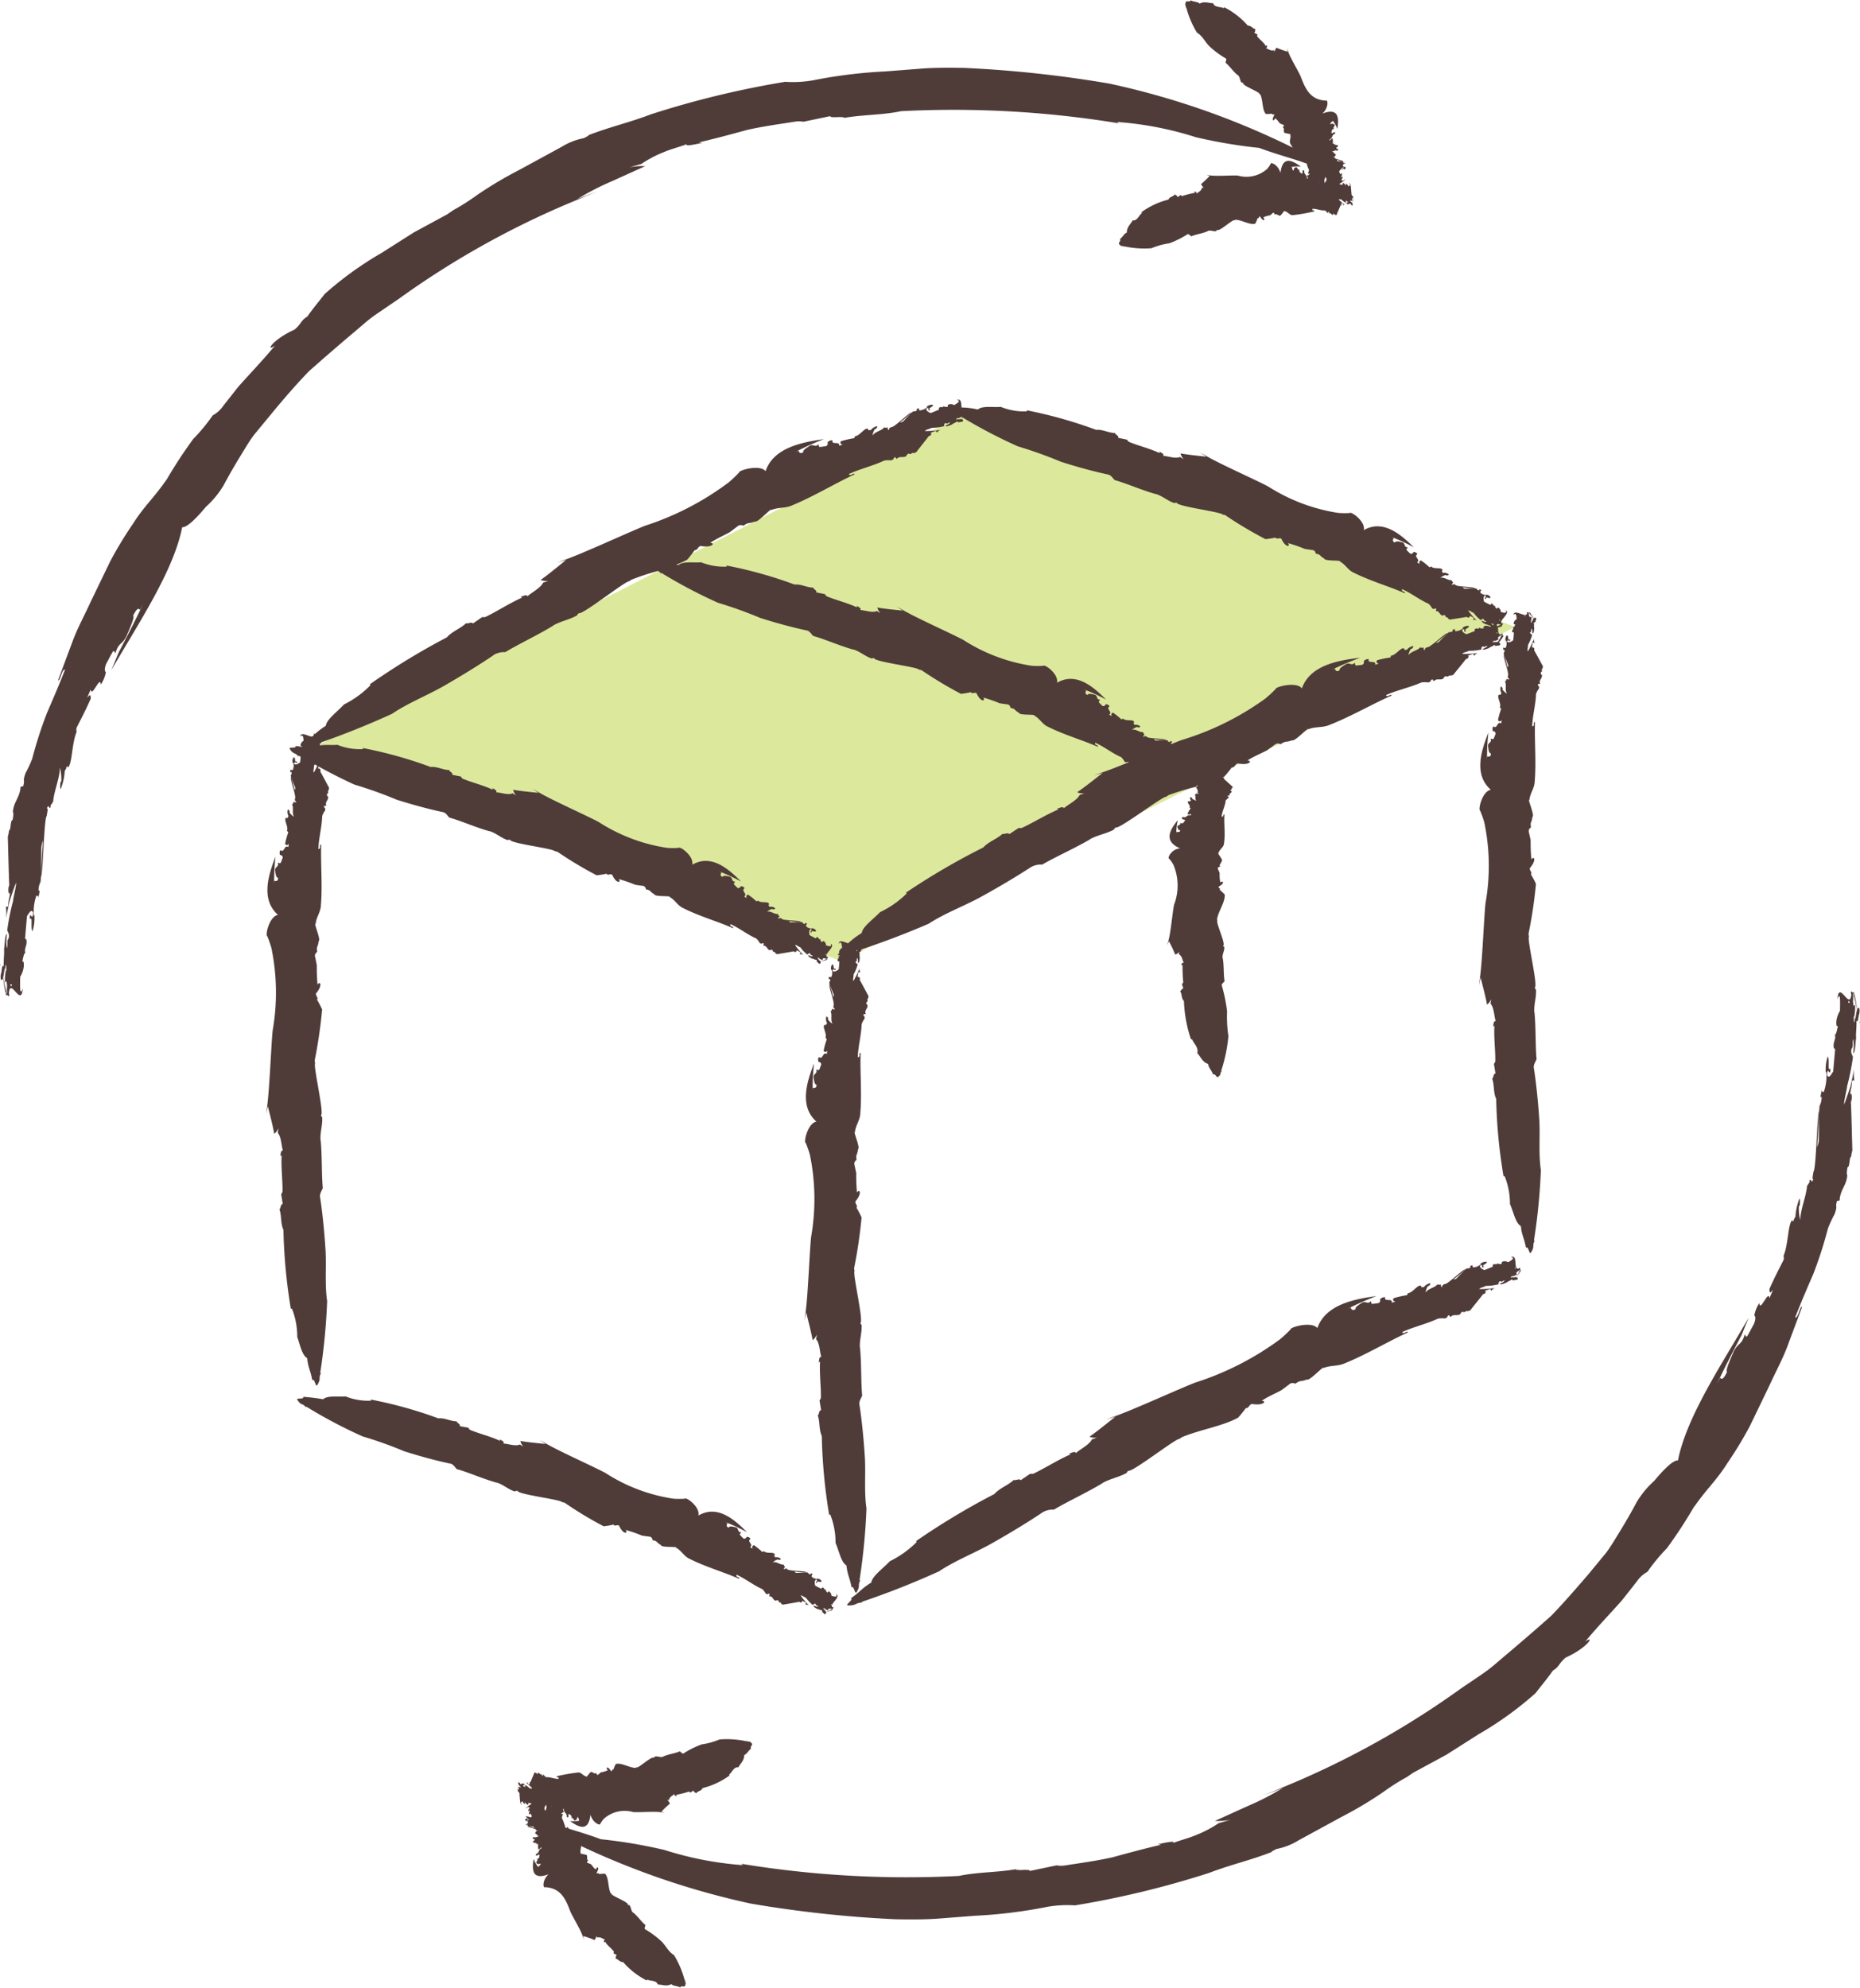 <svg id="picto-n6-retour-echange" xmlns="http://www.w3.org/2000/svg" width="110.443" height="118.027" viewBox="0 0 110.443 118.027">
  <path id="Ligne_41" data-name="Ligne 41" d="M489.454,1053.729,456.7,1041.114l-39.292,20.125,32.021,12.333Z" transform="translate(-399.481 -1016.501)" fill="#dce89c"/>
  <g id="Groupe_366" data-name="Groupe 366" transform="translate(-398.266 -1017.717)">
    <path id="Tracé_939" data-name="Tracé 939" d="M417.457,1061.851c-.014.008-.044-.022-.08-.067C417.433,1061.857,417.471,1061.9,417.457,1061.851Z" fill="#4f3c39"/>
    <path id="Tracé_940" data-name="Tracé 940" d="M416.506,1098.361c.049.55.213.768.3,1.306.158-.14.2.523.319.256.22-.36.03-.377.207-.683l-.054.01a36.9,36.9,0,0,0,.413-4.277c-.144-.958-.043-2-.093-2.995-.067-1.072-.181-2.232-.322-3.151-.048-.219.084-.379.157-.567-.079-.846-.035-1.923-.131-2.877a.258.258,0,0,1-.005.046c-.031-.507.13-.888.1-1.383-.045,0-.049-.074-.073-.111.211-.088-.467-2.913-.347-3.088-.01-.052-.02-.105-.026-.159a28.922,28.922,0,0,0,.443-3.029,5.54,5.54,0,0,0-.3-.576c.09-.159-.087-.188-.064-.38.42-.489.24-.772.092-.52a10.784,10.784,0,0,1-.045-1.155c-.032-.164-.066-.327-.1-.493a.248.248,0,0,1,.125-.292c-.063-.36.042-.255.082-.634.148-.092-.245-.946-.2-1.054l.022.062c.022-.438.306-.731.315-1.159.1-1.189-.023-2.485.018-3.586-.156-.01.036.242-.169.257.021-.65.208-1.306.228-1.961a1.146,1.146,0,0,1,.167-.318c.056-.21-.076-.123-.057-.277l.14-.022c-.117-.223.153-.328.093-.539-.057-.01-.065-.087-.061-.162.149-.006-.013-.231.123-.221l-.011,0a.279.279,0,0,1,.017-.133c-.053-.085-.468-.886-.532-.973l.024-.04c0-.121-.116-.171-.142-.1l.007-.148.01.017v-.024c.7.384,1.412.748,2.143,1.079a24.746,24.746,0,0,1,2.5.894c.909.288,1.907.561,2.716.731.2.027.281.2.41.331.726.2,1.6.6,2.419.82a.192.192,0,0,1-.036-.02c.429.137.685.411,1.1.544.015-.044.079-.022.118-.032,0,.225,2.572.518,2.673.687.046.007.094.016.141.028a23.058,23.058,0,0,0,2.334,1.4,4.855,4.855,0,0,0,.586-.095c.1.135.187-.02.337.064.249.551.548.476.395.256a8.6,8.6,0,0,1,.968.336c.148.024.3.045.445.064.13.012.172.1.2.212.32.059.194.123.492.284.022.167.87.082.942.158h-.059c.353.164.49.524.84.672.944.48,2.057.791,2.95,1.19.064-.142-.214-.046-.15-.242.527.232,1,.621,1.532.854a.98.98,0,0,1,.2.259c.153.121.129-.03.249.038l-.033.137c.226-.035.215.25.41.263.03-.049.1-.032.156,0-.05.14.2.064.137.188l.006-.01a.224.224,0,0,1,.1.059c.09-.021.9-.145,1-.177l.025.036c.1.034.183-.052.135-.1l.119.055-.018,0,.12.055a.12.12,0,0,1-.04.143.258.258,0,0,1,.235.034,4.336,4.336,0,0,1-.5-.591c.1-.016.222.115.318.135a2.01,2.01,0,0,0,.408.424c.041.007.126-.138.185-.037,0,.123.1.033.139.138-.1.026-.173-.031-.253-.068-.035.132.168.163.219.224.046-.028.19.075.3.078-.059.068-.019.094.025.128l.024-.007-.023.008a.164.164,0,0,1,.059.068c.062.04.124.008.113-.045a.067.067,0,0,0,0-.072c.206-.052.44-.1.4-.118-.02-.023-.007-.045.009-.067a.04.04,0,0,0,.012-.018c.023-.027.046-.053.018-.078l-.032.018c-.278-.149.53-.619.2-.79.088.214-.113.141-.276.1a.333.333,0,0,0-.13-.249c-.1-.025-.079.036-.113.068-.04-.056-.132-.125-.086-.2-.114.069-.1-.11-.2-.111-.1.015-.011.045-.086.071-.116-.057-.279-.136-.367-.192-.007-.091-.067-.272.062-.361.175.087-.145.169.054.216-.013-.208.186.016.273-.1-.03-.1-.152-.152-.263-.169l.012.032c-.1-.012-.294-.044-.355-.177.047-.053.022-.116.094-.106l-.119-.06c-.024.014-.047.028-.017.056a.127.127,0,0,1-.156-.078c.011-.071-.767.023-.731-.011a.179.179,0,0,1-.081-.074,4.374,4.374,0,0,0,.709.047c-.048-.1-1.14-.061-1.147-.207-.069-.021-.154-.038-.164.035-.1-.075.083-.114.027-.207-.006.009-.006.035-.031.023l-.044-.114c-.214.037-.417-.2-.652-.129a.832.832,0,0,1,.332-.176l.007.043c.025-.014.13,0,.153-.068a.367.367,0,0,0-.336-.091.682.682,0,0,1-.043-.079c0,.009,0,.017-.008.027-.023-.057-.016-.062.008-.083a.093.093,0,0,1,.014-.012c0-.222-.485-.044-.649-.223-.07,0-.018.031-.107.039a3.838,3.838,0,0,0-.5-.4c-.1.058-.12.089-.07.209l-.154-.09c.236-.167-.224-.332.027-.493a.238.238,0,0,0-.228-.117c-.031.053-.081.138-.2.093-.132-.137-.1-.095-.21-.218,0-.085.057-.1.074-.157-.242.015-.118-.228-.317-.289-.13-.025-.373-.108-.428.018-.161-.069-.125-.163-.068-.261l-.128-.066a10.426,10.426,0,0,1,1.294.6c-.8-.811-1.8-1.638-2.9-1,.109-.527-.743-1.119-.809-1a4.992,4.992,0,0,1-.68,0,10.312,10.312,0,0,1-4.068-1.538c-.751-.4-2.851-1.332-3.6-1.786-.11-.063-.22-.125-.333-.184l.358.239c-.544-.057-1.04-.1-1.505-.182a.931.931,0,0,0,.179.342l-.2-.132c-.28.128-.74-.06-.991-.057.089-.09-.075-.177-.22-.252l.033.1c-.558-.266-1.258-.436-1.767-.647a.223.223,0,0,1-.128-.138l-.524-.106c.093-.13-.36-.284-.09-.284-.434.028-.768-.22-1.187-.179a25.485,25.485,0,0,0-4.033-1.126l.011.066a3.62,3.62,0,0,1-1.518-.256c-.334.029-.73-.017-1.032.039a.474.474,0,0,0-.016-.129c.075.03.09-.009.1-.059l.016-.007.012.013-.011-.013c1.417-.495,2.8-1.057,4.175-1.683.912-.619,2.018-1.062,3.011-1.616,1.063-.61,2.2-1.306,3.069-1.9a1.2,1.2,0,0,1,.648-.149c.827-.5,1.945-1.016,2.875-1.591a.345.345,0,0,1-.05.02c.5-.288.964-.339,1.454-.621-.023-.039.054-.082.081-.122.184.143,2.76-1.909,2.993-1.892.048-.036.1-.071.151-.1a15.041,15.041,0,0,1,1.558-.513.417.417,0,0,1,.178.158l.012-.053a29.464,29.464,0,0,0,3.384,1.787,24.938,24.938,0,0,1,2.509.9c.911.289,1.912.563,2.723.734.2.027.283.2.411.332.728.2,1.6.6,2.427.822a.2.2,0,0,1-.037-.02c.43.138.687.412,1.108.545.014-.043.079-.022.118-.032,0,.225,2.579.521,2.68.69.046.008.094.016.141.028a23.313,23.313,0,0,0,2.341,1.406,4.685,4.685,0,0,0,.587-.1c.1.136.188-.019.338.065.25.551.55.476.4.256a8.517,8.517,0,0,1,.971.337c.148.024.3.046.447.065.129.012.172.1.2.212.321.059.195.123.494.284.022.168.872.083.944.159h-.059c.354.164.492.525.842.674.947.481,2.063.793,2.958,1.192.065-.141-.213-.045-.15-.241.529.232,1,.622,1.537.855a1,1,0,0,1,.2.26c.153.121.129-.03.249.038v.005c-.642.262-1.23.494-1.608.617-.152.053-.3.107-.455.164l.523-.149c-.543.422-1.03.813-1.52,1.154a1.112,1.112,0,0,0,.443.067l-.293.087c-.15.318-.723.587-.949.8.007-.132-.214-.05-.407.026l.107.032c-.726.3-1.5.785-2.14,1.08a.322.322,0,0,1-.23.02l-.565.375c-.021-.161-.56.123-.315-.1-.372.385-.879.508-1.228.889a41.078,41.078,0,0,0-4.6,2.689l.064.032a5.731,5.731,0,0,1-1.593,1.118c-.394.422-1.034.855-1.086,1.239a4.913,4.913,0,0,0-.807.61c-.23-.071-.532-.236-.557.024.167-.181.173.059.2.247a.362.362,0,0,0-.183.238.14.14,0,0,0,.017.062c-.082.082-.135.15.01.141l.022,0c-.024.041-.054.072-.1.064.106.09-.066.146-.029.255s.046-.007.1.061c-.01.145-.024.348-.043.464-.083.045-.229.182-.359.084.016-.219.211.082.181-.146-.189.1-.053-.2-.2-.242a.371.371,0,0,0-.059.344l.025-.025a.548.548,0,0,1-.034.444c-.066-.027-.116.025-.133-.055l-.011.15c.021.019.043.038.057-.005a.157.157,0,0,1-.014.2c-.071.017.3.793.259.77a.228.228,0,0,1-.039.116,5.4,5.4,0,0,0-.218-.764c-.076.093.364,1.22.23,1.288.006.08.022.176.093.157-.033.135-.136-.04-.2.057.012,0,.036-.008.034.022l-.09.094c.113.208-.029.517.12.735a.863.863,0,0,1-.286-.275l.037-.025c-.022-.02-.048-.135-.119-.132a.463.463,0,0,0,.039.39.708.708,0,0,1-.058.078.272.272,0,0,1,.028,0c-.044.047-.051.042-.079.025a.045.045,0,0,1-.016-.009c-.209.086.137.526.031.772.03.072.035.006.076.1a4.618,4.618,0,0,0-.189.686c.091.083.127.09.22-.012l-.028.2c-.242-.178-.226.371-.468.175a.3.3,0,0,0-.024.287c.06.011.157.027.158.167-.078.194-.049.148-.125.309-.078.039-.11-.02-.173-.012.1.246-.169.217-.152.451.025.146.036.435.174.441,0,.2-.1.2-.217.179l-.014.161a13.208,13.208,0,0,1,.08-1.6c-.459,1.173-.862,2.557.144,3.452-.53.1-.767,1.239-.636,1.261a6.158,6.158,0,0,1,.249.713,13.035,13.035,0,0,1,.068,4.894c-.094.952-.187,3.535-.332,4.51-.019.141-.035.282-.049.425.046-.237.046-.237.091-.474.147.593.289,1.13.385,1.651a1,1,0,0,0,.252-.328l-.048.266c.222.241.217.8.312,1.062-.116-.056-.137.151-.153.334l.076-.073c-.042.693.059,1.5.05,2.116a.266.266,0,0,1-.081.191l.094.593c-.155-.044-.132.494-.231.211.187.443.079.9.272,1.317a32.114,32.114,0,0,0,.439,4.688l.057-.039a4.529,4.529,0,0,1,.321,1.7c.21.474.325,1.149.648,1.336.049.549.213.766.3,1.3.158-.14.2.521.319.255.22-.359.03-.377.207-.682l-.053.01a36.968,36.968,0,0,0,.414-4.269c-.144-.955-.042-1.994-.092-2.988-.066-1.07-.18-2.228-.321-3.146-.048-.219.085-.378.157-.565-.079-.844-.034-1.92-.129-2.872a.407.407,0,0,1-.005.046c-.031-.506.129-.886.1-1.38-.045,0-.049-.074-.073-.111.211-.088-.466-2.907-.346-3.082-.01-.052-.02-.1-.026-.159a28.8,28.8,0,0,0,.444-3.023,5.507,5.507,0,0,0-.3-.574c.089-.159-.087-.188-.064-.38.42-.488.24-.77.092-.519a10.491,10.491,0,0,1-.044-1.153c-.033-.164-.067-.326-.105-.492a.248.248,0,0,1,.126-.291c-.064-.36.042-.254.082-.632.147-.093-.244-.945-.2-1.053l.022.062c.022-.437.307-.729.316-1.156.1-1.187-.023-2.481.019-3.58-.156-.01.036.242-.169.256.021-.648.208-1.3.229-1.957a1.129,1.129,0,0,1,.166-.317c.057-.209-.075-.123-.056-.276l.14-.022c-.117-.222.153-.328.093-.538-.057-.01-.065-.087-.061-.162.149-.005-.012-.23.124-.221l-.012,0a.278.278,0,0,1,.018-.132c-.053-.085-.468-.884-.532-.971l.024-.04c-.006-.12-.117-.171-.143-.1l.007-.148.011.017.007-.147a.111.111,0,0,1,.148-.017.319.319,0,0,1-.056-.26,5.007,5.007,0,0,1-.366.766c-.052-.1.026-.28.009-.388a2.447,2.447,0,0,0,.244-.6c-.009-.046-.175-.075-.1-.179.115-.051-.005-.116.077-.2a.442.442,0,0,1,.03.294c.136-.018.09-.243.128-.322-.043-.037,0-.229-.039-.35.085.034.094-.019.109-.079l-.015-.023.016.021a.276.276,0,0,1,.022-.054c1.352-.448,2.679-.955,3.993-1.523.914-.6,2.018-1.013,3.012-1.544,1.065-.584,2.2-1.253,3.074-1.828a1.18,1.18,0,0,1,.646-.134c.828-.484,1.945-.97,2.877-1.522a.428.428,0,0,1-.05.019c.5-.276.961-.317,1.452-.587-.022-.039.054-.08.082-.12.18.148,2.768-1.842,3-1.819.047-.034.1-.069.15-.1a15.576,15.576,0,0,1,1.618-.494c.083.146.158.292.092.309.005.039.02.086.092.076-.034.066-.137-.018-.2.029.011,0,.035,0,.033.011l-.09.045c.112.1-.031.252.116.357a.881.881,0,0,1-.284-.132l.037-.012c-.022-.01-.047-.066-.119-.064-.047.066-.033.121.038.19-.019.012-.039.027-.058.037h.028c-.045.023-.052.021-.08.013l-.016-.005c-.209.043.135.255.028.375.029.035.035,0,.075.047a1.554,1.554,0,0,0-.192.334.2.2,0,0,0,.22-.007l-.028.1c-.241-.085-.228.182-.469.088a.088.088,0,0,0-.026.14c.061.005.158.012.158.08a1.467,1.467,0,0,1-.127.151c-.078.019-.11-.009-.172-.006.1.12-.171.107-.155.221.024.07.035.211.173.213-.006.1-.107.1-.219.088l-.015.078a3.188,3.188,0,0,1,.088-.779c-.464.573-.873,1.247.129,1.678-.531.052-.772.606-.642.616a2.152,2.152,0,0,1,.245.346,3.168,3.168,0,0,1,.047,2.379c-.1.463-.2,1.719-.352,2.194-.019.069-.036.137-.051.207.047-.115.047-.115.093-.231a8.129,8.129,0,0,1,.378.8.8.8,0,0,0,.253-.161l-.049.13c.221.116.214.388.308.515-.116-.027-.138.074-.155.163l.076-.036a10.266,10.266,0,0,0,.041,1.029c0,.042-.042.074-.082.093l.092.288c-.155-.021-.134.241-.232.1.184.214.074.434.265.639a7.912,7.912,0,0,0,.419,2.277l.057-.019c.105.265.411.5.313.823.208.229.32.557.643.646.046.267.209.372.3.633.159-.069.2.252.317.123.222-.176.032-.184.211-.333l-.054.005a9.183,9.183,0,0,0,.433-2.077,7.455,7.455,0,0,1-.078-1.453,9.306,9.306,0,0,0-.307-1.528c-.047-.106.086-.184.16-.276-.076-.41-.026-.933-.117-1.4a.113.113,0,0,1-.005.023c-.029-.246.133-.432.1-.672-.045,0-.049-.036-.073-.054.211-.043-.452-1.411-.332-1.5a.53.53,0,0,1-.025-.077c.091-.508.5-1.036.458-1.472a3.052,3.052,0,0,0-.3-.278c.09-.077-.086-.091-.063-.184.423-.239.244-.375.1-.253a2.54,2.54,0,0,1-.039-.56c-.032-.079-.065-.159-.1-.239s.027-.107.127-.142c-.062-.175.044-.124.085-.308.148-.045-.24-.458-.2-.51l.022.029c.024-.212.31-.356.321-.563.1-.578-.012-1.206.035-1.741-.156,0,.035.118-.171.126.025-.315.215-.635.238-.953a.637.637,0,0,1,.168-.155c.057-.1-.075-.059-.055-.134l.14-.011c-.116-.108.154-.16.1-.262-.056-.005-.064-.042-.06-.079.149,0-.011-.112.125-.107h-.011c0-.022-.008-.038.017-.065-.052-.041-.464-.428-.527-.469l.024-.02c0-.059-.116-.083-.142-.048v-.005c.041-.02.089-.033.128-.054a6.619,6.619,0,0,0,.456-.556c.2,0,.154-.17.359-.243.68.141.891-.16.57-.171.381-.249.8-.414,1.158-.6.154-.11.306-.22.458-.335a.3.3,0,0,1,.352-.029c.34-.233.278-.087.681-.236.158.089.859-.682.988-.694l-.053.05c.455-.194.876-.08,1.316-.28,1.254-.491,2.524-1.234,3.664-1.733-.057-.145-.232.151-.335-.028.671-.3,1.421-.448,2.1-.75a1.388,1.388,0,0,1,.4,0c.238-.051.093-.128.257-.185l.083.115c.177-.214.4-.022.589-.179-.013-.056.062-.1.14-.134.069.132.23-.124.278,0l0-.012a.372.372,0,0,1,.143-.049c.064-.089.7-.855.763-.955l.052,0c.12-.063.123-.188.04-.177l.155-.066-.013.017.153-.065a.1.1,0,0,1,.081.125.4.4,0,0,1,.242-.178,6.073,6.073,0,0,1-.939.045c.079-.1.3-.114.4-.182a3.014,3.014,0,0,0,.72-.074c.043-.031,0-.2.139-.181.1.079.116-.061.24-.029a.586.586,0,0,1-.288.171c.077.113.287-.038.384-.043.019-.057.234-.113.341-.206,0,.093.06.075.128.06l.016-.025-.014.024a.238.238,0,0,1,.109-.006c.09-.027.12-.1.066-.124-.008-.031-.033-.039-.062-.043.144-.206.318-.436.268-.414-.037,0-.043-.023-.046-.051a.04.04,0,0,0,0-.021c0-.037,0-.073-.048-.066l-.015.04c-.2.075-.2-.172-.216-.4.152-.035.28-.065.25-.078s-.007-.045.009-.067a.035.035,0,0,0,.013-.018c.023-.027.046-.053.018-.078l-.033.018c-.284-.152.536-.617.2-.792.092.216-.113.142-.279.1a.342.342,0,0,0-.135-.25c-.1-.026-.081.035-.115.067-.041-.056-.135-.127-.089-.2-.116.069-.1-.111-.206-.112-.1.014-.011.044-.087.07-.119-.058-.286-.138-.376-.195-.008-.092-.07-.274.06-.362.18.088-.147.169.057.217-.015-.209.19.018.277-.1-.031-.1-.155-.152-.269-.17l.012.031c-.1-.012-.3-.046-.363-.179.048-.053.022-.117.1-.106l-.123-.061c-.024.014-.048.027-.017.056a.133.133,0,0,1-.16-.08c.012-.071-.782.017-.745-.016a.187.187,0,0,1-.083-.075,4.674,4.674,0,0,0,.724.053c-.051-.1-1.164-.07-1.173-.217-.069-.021-.156-.039-.166.034-.1-.076.083-.114.026-.208-.006.01-.006.036-.031.023l-.046-.114c-.218.035-.427-.2-.666-.135a.842.842,0,0,1,.337-.174l.008.043c.025-.014.132,0,.155-.067a.387.387,0,0,0-.344-.094.71.71,0,0,1-.044-.079c0,.009,0,.017-.008.027-.024-.057-.017-.062.008-.083a.055.055,0,0,1,.014-.012c0-.223-.495-.048-.664-.229-.072,0-.018.031-.109.039a3.824,3.824,0,0,0-.511-.406c-.1.056-.122.088-.07.209l-.157-.092c.239-.166-.231-.335.023-.494a.248.248,0,0,0-.233-.119c-.031.053-.081.137-.2.092-.136-.139-.107-.1-.216-.221,0-.085.058-.095.074-.156-.246.013-.122-.23-.325-.293-.133-.026-.381-.112-.437.015-.165-.07-.129-.165-.072-.263l-.13-.067a10.98,10.98,0,0,1,1.324.611c-.823-.819-1.845-1.657-2.97-1.021.108-.527-.766-1.128-.832-1.014a5.173,5.173,0,0,1-.694-.007,10.794,10.794,0,0,1-4.161-1.575c-.769-.405-2.918-1.357-3.689-1.819-.113-.064-.225-.126-.341-.187l.367.243c-.555-.061-1.061-.109-1.536-.194a.943.943,0,0,0,.185.344l-.208-.134c-.284.126-.755-.065-1.011-.064.09-.09-.078-.179-.226-.255l.033.095c-.57-.271-1.286-.446-1.806-.662a.232.232,0,0,1-.132-.139l-.536-.111c.1-.129-.368-.287-.093-.285-.443.025-.785-.227-1.212-.189a26.725,26.725,0,0,0-4.123-1.16l.012.066a3.77,3.77,0,0,1-1.55-.269c-.477.037-1.09-.082-1.366.156a4.7,4.7,0,0,0-.967-.121c-.023-.239-.01-.545-.27-.441.259.057.017.185-.165.3a.4.4,0,0,0-.325-.041c-.114.072-.042.09-.046.14-.083,0-.224.037-.248-.051-.044.142-.179.016-.273.106-.076.093.027.037-.019.118-.153.066-.366.158-.493.2-.083-.051-.288-.111-.246-.277.231-.1.01.23.23.086-.187-.118.182-.151.159-.3a.474.474,0,0,0-.379.123l.037.01a.709.709,0,0,1-.468.2c0-.074-.078-.091,0-.148l-.158.067c-.01.029-.02.058.031.049a.2.2,0,0,1-.206.087c-.049-.054-.675.679-.671.627a.278.278,0,0,1-.136.026,6.758,6.758,0,0,0,.682-.587c-.129-.021-1.082.951-1.211.867-.079.046-.171.109-.119.163-.153.04-.021-.142-.149-.152,0,.011.024.028-.008.042l-.136-.033c-.162.208-.541.24-.7.485a.927.927,0,0,1,.153-.4l.042.021c.01-.03.117-.113.081-.175a.59.59,0,0,0-.38.236.97.97,0,0,1-.105-.012.237.237,0,0,1,.015.023c-.068-.015-.066-.024-.062-.058a.047.047,0,0,1,0-.019c-.181-.143-.476.392-.774.424-.06.064.009.035-.064.117a6,6,0,0,0-.786.183c-.044.124-.035.16.111.191l-.215.077c.074-.308-.48-.012-.387-.329a.383.383,0,0,0-.3.126.167.167,0,0,1-.1.227c-.234.03-.174.032-.372.047-.075-.05-.029-.109-.065-.161-.206.219-.3-.04-.528.095-.139.1-.429.256-.373.383-.2.1-.249.007-.281-.1l-.17.07a17.28,17.28,0,0,1,1.672-.751c-1.4.192-3,.542-3.461,1.9-.342-.421-1.608-.049-1.572.079a7.624,7.624,0,0,1-.618.588,16.973,16.973,0,0,1-4.967,2.574c-1.014.405-3.694,1.647-4.755,2.018-.152.056-.3.114-.455.175l.524-.162c-.54.436-1.025.839-1.514,1.192a1.136,1.136,0,0,0,.448.057l-.294.093c-.146.322-.719.605-.944.825.005-.133-.216-.045-.41.034l.109.031c-.727.318-1.5.821-2.14,1.131a.325.325,0,0,1-.231.025l-.563.389c-.024-.161-.563.136-.319-.1-.369.394-.879.53-1.224.919a41.9,41.9,0,0,0-4.591,2.8l.066.032a5.836,5.836,0,0,1-1.588,1.156c-.39.432-1.029.881-1.075,1.266a3.876,3.876,0,0,0-.635.482.036.036,0,0,0-.018,0c-.034-.013-.067-.026-.08.014l.029.026a.132.132,0,0,1-.008.03l-.1.087c-.218,0-.673-.325-.7,0,.167-.181.173.059.194.247a.37.37,0,0,0-.183.24c.015.117.063.068.106.09l-.012.023a2.907,2.907,0,0,1-.382-.047c.058.193-.5.013-.328.212.216.323.3.152.487.417l.012-.053c.041.025.084.046.125.071-.009.121-.019.249-.033.333-.083.046-.229.183-.358.085.015-.22.21.082.18-.147-.189.1-.053-.2-.2-.242a.374.374,0,0,0-.059.345l.025-.025a.554.554,0,0,1-.033.445c-.067-.027-.117.025-.134-.055l-.011.15c.021.019.043.038.058-.005a.157.157,0,0,1-.015.2c-.07.017.3.8.259.771a.212.212,0,0,1-.039.117,5.458,5.458,0,0,0-.217-.765c-.077.093.363,1.221.23,1.29.006.08.022.176.094.157-.034.135-.137-.04-.2.057.012,0,.036-.008.034.023l-.09.093c.113.209-.029.519.12.737a.872.872,0,0,1-.286-.275l.038-.025c-.023-.02-.048-.136-.12-.132a.46.46,0,0,0,.04.39.882.882,0,0,1-.058.078.224.224,0,0,1,.028,0c-.044.047-.051.042-.08.026a.072.072,0,0,1-.016-.01c-.209.086.138.527.031.773.031.072.036.007.077.1a4.6,4.6,0,0,0-.189.688c.09.083.127.089.22-.013l-.028.2c-.242-.178-.226.372-.467.176a.3.3,0,0,0-.025.288c.061.01.158.027.159.167-.079.195-.05.148-.126.31-.078.038-.11-.02-.172-.013.1.247-.17.218-.152.452.024.147.036.436.174.442,0,.2-.1.2-.218.18l-.014.161a13.263,13.263,0,0,1,.08-1.6c-.458,1.175-.86,2.562.145,3.459-.529.1-.766,1.241-.635,1.263a5.945,5.945,0,0,1,.249.715,13.081,13.081,0,0,1,.07,4.9c-.093.954-.186,3.542-.331,4.519-.018.142-.034.283-.048.426.046-.238.046-.238.091-.475.147.594.29,1.132.385,1.654a.991.991,0,0,0,.252-.329l-.048.267c.222.241.218.8.313,1.063-.116-.055-.137.152-.153.335l.076-.073c-.042.7.059,1.5.051,2.121a.27.27,0,0,1-.081.191l.094.594c-.155-.044-.131.495-.231.212.187.444.079.9.272,1.319a32.4,32.4,0,0,0,.441,4.7l.057-.039a4.522,4.522,0,0,1,.322,1.7C416.067,1097.5,416.182,1098.175,416.506,1098.361Zm30.767-23.939c.006-.03.01-.063.027-.075C447.334,1074.363,447.316,1074.39,447.273,1074.422Zm-.38.173h0c.014,0,.024,0,.038,0l-.027.013c.019.061.135.091.2.111a.419.419,0,0,0,.019-.087.367.367,0,0,1,.116-.018l.017.02a.224.224,0,0,1,.037,0c.028.007.057.011.064.046-.023.014-.051-.011-.073-.022.05.024-.13.086-.307.144-.043-.067-.152-.117-.1-.182a.353.353,0,0,0-.045.023l-.032-.044A.285.285,0,0,1,446.893,1074.595Zm2.245-.391a.373.373,0,0,1-.026-.07l.026-.009a.3.3,0,0,0,.03.028Zm.018-.085.033-.012C449.181,1074.118,449.167,1074.116,449.156,1074.119Zm20.174-9.681a.708.708,0,0,0-.031-.071l.056-.015c.007.01.022.028.017.027C469.373,1064.405,469.347,1064.422,469.33,1064.438Zm1.2-.478v0l.005,0Zm16.925-8.528c-.01.028-.055.036-.085.048.065-.027-.048.165-.161.351-.094-.007-.235.053-.241-.032-.011.025-.018.041-.022.053h-.065a.413.413,0,0,1,.117-.115l-.016.035c.067.023.2-.055.276-.1-.022-.046-.044-.053-.055-.072a.44.44,0,0,1,.075-.092l.021-.017h.027a.413.413,0,0,1,.065-.061A.081.081,0,0,1,487.458,1055.432Zm-.291-.089c-.019-.024-.042-.048-.037-.071C487.175,1055.253,487.18,1055.287,487.167,1055.343Zm.145-.529c.035.016-.045.051-.156.089,0-.038-.01-.072-.016-.106l.007-.01a.39.39,0,0,1,.119-.017l.017.02a.152.152,0,0,1,.038,0c.029.006.058.01.065.046C487.363,1054.85,487.335,1054.824,487.312,1054.814Zm-.018-.236c.007-.029.01-.062.028-.075C487.357,1054.52,487.338,1054.547,487.294,1054.578Zm-.385.171h0a.245.245,0,0,1,.039,0l-.027.012c.005.015.022.026.038.038a.591.591,0,0,1-.064.048.053.053,0,0,1,0-.075.449.449,0,0,0-.046.023l-.032-.045A.342.342,0,0,1,486.909,1054.749Zm-31.793-12.178c-.011.025-.017.042-.021.054h-.066a.406.406,0,0,1,.117-.118l-.017.035c.057.018.147-.029.224-.076l.062.035-.056.1C455.264,1042.593,455.124,1042.656,455.116,1042.571Zm-15.607,7.816c.2,0,.153-.174.359-.252.686.126.894-.18.571-.183.38-.259.8-.434,1.158-.632.153-.113.3-.227.456-.346a.3.3,0,0,1,.353-.037c.339-.242.279-.093.683-.252.16.085.856-.7.985-.719l-.053.052c.456-.2.882-.1,1.322-.311,1.256-.521,2.524-1.294,3.665-1.821-.06-.144-.231.157-.338-.02.671-.313,1.424-.482,2.1-.8a1.357,1.357,0,0,1,.4-.014c.239-.058.091-.131.256-.193l.085.115c.175-.219.4-.032.591-.194-.014-.056.061-.1.139-.137.072.13.229-.13.28,0l0-.011a.371.371,0,0,1,.143-.053c.064-.091.694-.872.754-.974h.052c.12-.067.122-.192.039-.179l.154-.07-.013.018.154-.069a.1.1,0,0,1,.084.123.41.41,0,0,1,.24-.183,6.059,6.059,0,0,1-.945.066c.078-.1.3-.121.4-.191a3.042,3.042,0,0,0,.725-.091c.042-.032,0-.195.137-.184.1.076.116-.064.241-.035a.585.585,0,0,1-.287.178c.079.111.289-.045.386-.052.018-.057.234-.118.34-.215,0,.094.062.075.13.058l.016-.026-.014.025a.243.243,0,0,1,.11-.009c.09-.028.119-.1.065-.125-.009-.031-.035-.038-.064-.041.021-.032.042-.062.063-.093a30.909,30.909,0,0,0,3.268,1.707,26.077,26.077,0,0,1,2.559.915c.928.3,1.948.578,2.775.754.2.029.289.2.421.336.742.209,1.634.611,2.474.841l-.038-.02c.439.14.7.417,1.131.553.014-.043.08-.021.12-.031,0,.225,2.628.54,2.732.71.047.008.1.017.143.029a24.052,24.052,0,0,0,2.392,1.425,5.084,5.084,0,0,0,.6-.091c.1.136.191-.018.344.067.258.555.563.482.4.26a8.949,8.949,0,0,1,.99.344c.151.025.3.048.455.068.132.013.176.1.2.214.327.062.2.125.5.288.024.169.888.089.962.166h-.06c.361.167.5.529.861.68.967.489,2.105.81,3.018,1.216.065-.141-.218-.047-.154-.243.539.237,1.024.63,1.569.868a1.006,1.006,0,0,1,.207.262c.157.122.132-.03.254.039l-.033.138c.231-.034.222.252.421.266.03-.049.1-.031.159,0-.05.14.2.066.141.189l.006-.01a.233.233,0,0,1,.106.061c.091-.021.919-.14,1.015-.17l.026.036c.1.035.186-.052.137-.1l.122.056-.018,0,.122.055a.119.119,0,0,1-.04.144.27.27,0,0,1,.24.035,4.48,4.48,0,0,1-.513-.6c.1-.015.227.118.325.138a2.106,2.106,0,0,0,.42.43c.042.006.128-.138.189-.036,0,.123.1.034.143.139-.106.025-.177-.032-.26-.07-.034.131.173.165.226.226.047-.028.194.076.31.081a.086.086,0,0,0-.018.036l-.041.025a.405.405,0,0,0-.322-.048c-.114.07-.043.09-.047.139-.083,0-.223.031-.246-.057-.046.141-.178.012-.273.1-.077.092.027.038-.02.118-.153.062-.366.149-.492.188-.082-.052-.284-.117-.24-.282.231-.093.007.23.227.092-.183-.122.183-.147.162-.3a.459.459,0,0,0-.377.114l.036.01a.7.7,0,0,1-.468.188c0-.074-.075-.094,0-.148l-.158.063c-.01.029-.02.058.03.05a.2.2,0,0,1-.206.082c-.048-.055-.68.662-.675.61a.259.259,0,0,1-.136.022,6.779,6.779,0,0,0,.687-.569c-.128-.024-1.089.924-1.216.837-.079.044-.17.105-.12.16-.152.036-.019-.142-.146-.155,0,.011.024.028-.009.041l-.133-.035c-.165.2-.541.227-.7.468a.934.934,0,0,1,.158-.393l.041.022c.011-.03.119-.11.084-.173a.582.582,0,0,0-.381.226.767.767,0,0,1-.1-.014.244.244,0,0,1,.014.024c-.066-.017-.065-.026-.06-.059a.082.082,0,0,1,0-.02c-.177-.146-.478.381-.775.406-.06.062.009.035-.065.116a5.8,5.8,0,0,0-.783.164c-.045.123-.036.159.108.193l-.214.072c.078-.305-.476-.023-.38-.337a.376.376,0,0,0-.3.118.167.167,0,0,1-.1.225c-.232.024-.173.028-.37.038-.073-.052-.027-.109-.061-.162-.208.214-.3-.046-.526.083-.139.094-.429.246-.376.373-.2.092-.247,0-.277-.109l-.169.066a16.711,16.711,0,0,1,1.67-.71c-1.395.159-2.982.472-3.463,1.817-.333-.428-1.6-.086-1.561.043a7.626,7.626,0,0,1-.622.573,16.691,16.691,0,0,1-4.968,2.455c-.161.06-.373.145-.6.239-.006-.009-.02-.01-.025-.02.047-.054.023-.117.1-.106l-.12-.06c-.023.013-.047.027-.017.055a.127.127,0,0,1-.157-.078c.012-.071-.768.022-.732-.011a.18.18,0,0,1-.081-.075,4.214,4.214,0,0,0,.711.048c-.049-.1-1.143-.062-1.151-.208-.068-.021-.154-.038-.164.035-.1-.075.083-.114.027-.208-.006.01-.006.036-.031.024l-.044-.114c-.215.037-.418-.2-.654-.13a.832.832,0,0,1,.333-.176l.007.043c.025-.014.13,0,.153-.068a.372.372,0,0,0-.337-.091.564.564,0,0,1-.043-.079.164.164,0,0,1-.009.027c-.022-.057-.015-.062.009-.082a.045.045,0,0,1,.014-.013c.005-.222-.486-.044-.651-.224-.071,0-.018.031-.108.04a3.766,3.766,0,0,0-.5-.4c-.1.057-.12.089-.07.209l-.154-.091c.236-.167-.225-.332.026-.492a.24.24,0,0,0-.229-.118c-.031.053-.08.138-.2.093-.132-.137-.1-.095-.21-.218,0-.086.057-.1.074-.157-.242.015-.119-.229-.318-.289-.13-.026-.374-.109-.429.017-.162-.069-.126-.163-.069-.262l-.128-.065a10.405,10.405,0,0,1,1.3.6c-.8-.812-1.8-1.641-2.912-1,.109-.527-.745-1.12-.811-1.006a4.706,4.706,0,0,1-.682,0,10.367,10.367,0,0,1-4.079-1.542c-.754-.4-2.859-1.335-3.614-1.79-.111-.064-.221-.125-.334-.185l.359.24c-.545-.058-1.042-.1-1.509-.184a.907.907,0,0,0,.18.342l-.2-.132c-.281.128-.742-.06-.994-.057.089-.09-.075-.178-.221-.252l.033.094c-.559-.267-1.262-.437-1.771-.648a.229.229,0,0,1-.129-.139l-.526-.106c.094-.13-.36-.285-.09-.285-.435.029-.77-.22-1.19-.179a25.521,25.521,0,0,0-4.044-1.13l.011.065a3.634,3.634,0,0,1-1.521-.258c-.47.04-1.072-.075-1.345.165-.05-.014-.089-.018-.134-.028a4.818,4.818,0,0,0,.653-.29A6.607,6.607,0,0,0,439.509,1050.387Zm-22.392,11.485,0-.007.009,0Zm-.008,1.319a4.089,4.089,0,0,1-.209.4c-.052-.1.025-.28.008-.389a.749.749,0,0,0,.048-.1Z" fill="#4f3c39"/>
    <path id="Tracé_941" data-name="Tracé 941" d="M449.4,1074.117l-.022-.029v0Z" fill="#4f3c39"/>
    <path id="Tracé_942" data-name="Tracé 942" d="M449.478,1074.183c-.014.009-.044-.022-.08-.066C449.454,1074.189,449.492,1074.231,449.478,1074.183Z" fill="#4f3c39"/>
    <path id="Tracé_943" data-name="Tracé 943" d="M489.534,1054.684c-.014.009-.044-.021-.08-.065C489.511,1054.69,489.548,1054.731,489.534,1054.684Z" fill="#4f3c39"/>
    <path id="Tracé_944" data-name="Tracé 944" d="M489.159,1054.613h0c.012.009.016,0,.026,0l-.02-.021S489.164,1054.611,489.159,1054.613Z" fill="#4f3c39"/>
    <path id="Tracé_945" data-name="Tracé 945" d="M489.454,1054.619l-.022-.028v0A.306.306,0,0,0,489.454,1054.619Z" fill="#4f3c39"/>
    <path id="Tracé_946" data-name="Tracé 946" d="M487.67,1055.779l.025-.024a.536.536,0,0,1-.033.437c-.067-.027-.117.024-.134-.054l-.011.147c.021.018.043.038.058-.005a.152.152,0,0,1-.015.192c-.07.017.3.781.259.757a.212.212,0,0,1-.039.115,5.4,5.4,0,0,0-.217-.751c-.077.091.363,1.2.23,1.266.006.078.021.173.093.154-.034.133-.137-.039-.2.057.011,0,.035-.008.033.022l-.09.091c.113.206-.028.509.12.724a.872.872,0,0,1-.286-.27l.038-.025c-.023-.02-.048-.134-.12-.13a.45.45,0,0,0,.039.384c-.019.025-.038.056-.057.076a.223.223,0,0,1,.028,0c-.044.046-.052.041-.08.025a.063.063,0,0,1-.016-.009c-.209.084.137.517.031.759.03.07.036.006.076.094a4.477,4.477,0,0,0-.189.675c.091.082.127.088.22-.012l-.028.2c-.241-.175-.226.365-.467.172a.287.287,0,0,0-.025.283c.06.01.158.026.159.163-.079.192-.05.146-.126.3-.078.038-.11-.02-.173-.013.1.243-.169.214-.152.444.025.144.037.428.175.434-.005.194-.106.194-.218.176l-.014.158a12.771,12.771,0,0,1,.08-1.575c-.459,1.153-.861,2.514.144,3.394-.53.1-.766,1.219-.636,1.241a5.687,5.687,0,0,1,.249.7,12.611,12.611,0,0,1,.068,4.813c-.093.935-.187,3.475-.332,4.435-.018.139-.035.277-.049.417.046-.232.046-.232.091-.465.147.583.29,1.111.385,1.623a.982.982,0,0,0,.252-.323l-.048.262c.222.237.217.786.313,1.044-.117-.055-.138.149-.153.328l.075-.071c-.042.682.059,1.472.05,2.081a.258.258,0,0,1-.081.188l.094.583c-.155-.044-.131.485-.23.208.186.435.078.879.271,1.294a31.07,31.07,0,0,0,.439,4.61l.057-.038a4.366,4.366,0,0,1,.321,1.666c.21.466.325,1.131.649,1.314.048.539.212.753.3,1.282.159-.138.2.513.319.251.22-.353.03-.371.207-.67l-.053.009a35.762,35.762,0,0,0,.414-4.2c-.143-.939-.042-1.961-.091-2.939-.067-1.052-.181-2.19-.322-3.093-.047-.215.085-.372.158-.556-.079-.83-.034-1.888-.13-2.824a.272.272,0,0,1-.005.046c-.031-.5.13-.872.1-1.358-.045,0-.049-.073-.073-.109.211-.086-.466-2.858-.345-3.031a1.548,1.548,0,0,1-.026-.156,28.1,28.1,0,0,0,.443-2.973,5.339,5.339,0,0,0-.3-.564c.09-.157-.087-.185-.064-.373.42-.481.24-.758.092-.511a10.393,10.393,0,0,1-.044-1.134c-.033-.161-.067-.321-.105-.484a.243.243,0,0,1,.126-.286c-.063-.354.042-.25.082-.622.148-.091-.244-.929-.2-1.035l.022.061c.023-.43.307-.717.316-1.137.1-1.167-.022-2.44.019-3.52-.155-.01.037.237-.169.252.021-.638.209-1.282.229-1.925a1.129,1.129,0,0,1,.167-.312c.056-.206-.076-.121-.057-.271l.14-.022c-.117-.219.153-.322.093-.529-.056-.011-.065-.086-.061-.16.149-.005-.012-.226.124-.216l-.011,0a.273.273,0,0,1,.017-.131c-.053-.083-.468-.869-.532-.954l.024-.04c-.005-.118-.116-.168-.142-.1l.007-.145.01.017.007-.145a.11.11,0,0,1,.148-.017.31.31,0,0,1-.056-.256,4.927,4.927,0,0,1-.365.753c-.053-.1.025-.275.008-.381a2.394,2.394,0,0,0,.245-.593c-.009-.045-.176-.074-.1-.176.114-.05-.006-.114.077-.2a.434.434,0,0,1,.03.289c.135-.018.089-.239.127-.317-.043-.036,0-.226-.039-.344.085.033.1-.019.11-.078l-.016-.022.016.02a.193.193,0,0,1,.041-.088c.015-.08-.037-.131-.083-.1a.063.063,0,0,0-.065.033c-.125-.19-.256-.412-.258-.365-.015.029-.04.025-.066.017a.035.035,0,0,0-.021-.005c-.033-.013-.066-.026-.079.013l.029.026c-.037.346-.772-.3-.81.111.166-.178.173.058.194.243a.36.36,0,0,0-.183.234c.014.116.062.068.1.089-.037.064-.068.187-.157.172.107.088-.066.144-.029.251s.046-.007.1.06c-.01.143-.023.342-.043.456-.083.044-.229.179-.358.083.015-.216.21.08.181-.144-.189.1-.054-.2-.2-.238A.357.357,0,0,0,487.67,1055.779Zm1.395-1.68c.021.018.008.057.006.084,0-.06.128.1.247.258-.046.071-.053.2-.132.177.017.018.029.029.038.037l-.03.05a.36.36,0,0,1-.034-.091h0c0-.015-.012-.024-.015-.04l.022.024c.05-.045.035-.176.029-.254a.4.4,0,0,0-.088.016.368.368,0,0,1-.052-.094l-.006-.023.011-.021a.358.358,0,0,1-.027-.073A.07.07,0,0,1,489.065,1054.1Zm-.206.195c-.03.006-.062.015-.08,0C488.781,1054.254,488.814,1054.263,488.859,1054.294Z" fill="#4f3c39"/>
    <path id="Tracé_947" data-name="Tracé 947" d="M488.14,1093.867c-.016-.008,0-.05.032-.1C488.122,1093.849,488.1,1093.9,488.14,1093.867Z" fill="#4f3c39"/>
    <path id="Tracé_948" data-name="Tracé 948" d="M488.047,1093.494c0,.016.008.015.008.026l.014-.029C488.063,1093.489,488.052,1093.5,488.047,1093.494Z" fill="#4f3c39"/>
    <path id="Tracé_949" data-name="Tracé 949" d="M488.576,1093.129c-.037,0-.044-.022-.047-.05a.031.031,0,0,0,0-.021c0-.037,0-.074-.049-.065l-.015.04c-.38.147-.03-.846-.475-.669.261.057.016.185-.169.3a.414.414,0,0,0-.328-.041c-.115.072-.043.091-.047.14-.084,0-.226.037-.249-.051-.047.142-.181.016-.278.1-.077.094.028.038-.02.119-.154.065-.37.157-.5.2-.083-.051-.29-.112-.246-.278.234-.1.008.231.231.087-.187-.118.185-.152.163-.3a.482.482,0,0,0-.382.123l.037.01a.729.729,0,0,1-.475.2c0-.074-.077-.092,0-.148l-.16.066c-.01.029-.02.059.031.05a.2.2,0,0,1-.209.087c-.048-.055-.687.679-.682.627a.285.285,0,0,1-.138.025,6.874,6.874,0,0,0,.694-.587c-.13-.021-1.1.951-1.23.866-.08.047-.173.11-.121.164-.155.04-.02-.143-.15-.152,0,.011.025.027-.008.041l-.136-.032c-.166.208-.548.239-.709.484a.948.948,0,0,1,.159-.4l.042.02c.011-.03.12-.112.084-.174a.6.6,0,0,0-.386.235.8.8,0,0,1-.106-.013c.005.009.011.015.015.024-.068-.015-.066-.024-.061-.058a.051.051,0,0,1,0-.02c-.182-.143-.484.393-.785.424-.062.064.009.035-.066.118a5.94,5.94,0,0,0-.794.182c-.046.124-.037.159.11.191l-.217.077c.077-.309-.484-.013-.388-.33a.385.385,0,0,0-.308.125.169.169,0,0,1-.1.228c-.236.029-.175.031-.375.046-.075-.051-.028-.109-.063-.162-.21.219-.3-.04-.534.095-.141.1-.435.256-.38.382-.206.1-.252.007-.282-.1l-.172.07a17.455,17.455,0,0,1,1.693-.749c-1.416.189-3.027.538-3.509,1.9-.34-.423-1.621-.053-1.586.076a7.754,7.754,0,0,1-.628.588,17.357,17.357,0,0,1-5.034,2.571c-1.026.4-3.741,1.644-4.814,2.014-.155.056-.307.113-.461.174l.53-.161c-.549.435-1.042.839-1.538,1.191a1.138,1.138,0,0,0,.45.058l-.3.093c-.15.323-.731.6-.96.825.006-.133-.217-.045-.413.034l.109.031c-.736.317-1.523.82-2.168,1.129a.328.328,0,0,1-.234.025l-.572.389c-.022-.162-.569.135-.32-.1-.376.394-.891.529-1.243.919a42.712,42.712,0,0,0-4.657,2.8l.065.031a5.937,5.937,0,0,1-1.612,1.157c-.4.432-1.046.881-1.1,1.267-.546.325-.7.584-1.217.938.215.07-.452.444-.123.417.469.013.4-.167.8-.163l-.034-.044a48.878,48.878,0,0,0,4.6-1.817c.925-.618,2.045-1.059,3.052-1.614,1.078-.608,2.226-1.3,3.113-1.9a1.223,1.223,0,0,1,.655-.149c.839-.5,1.972-1.015,2.915-1.589-.019.009-.038.015-.051.02.511-.288.975-.339,1.473-.62-.023-.04.054-.082.082-.123.184.144,2.8-1.908,3.037-1.89.049-.035.1-.071.153-.105,1.119-.458,2.417-.652,3.324-1.151a6.579,6.579,0,0,0,.46-.568c.2,0,.156-.174.364-.251.691.126.9-.18.578-.184.386-.259.815-.433,1.174-.631.155-.113.309-.227.463-.346a.3.3,0,0,1,.357-.036c.344-.242.282-.093.691-.251.161.085.87-.7,1-.719l-.054.052c.462-.2.891-.1,1.336-.309,1.272-.52,2.558-1.293,3.713-1.819-.059-.144-.234.157-.34-.02.68-.313,1.441-.481,2.127-.8a1.41,1.41,0,0,1,.4-.013c.241-.057.093-.131.26-.192l.085.114c.178-.219.407-.031.6-.192-.014-.057.062-.1.141-.138.07.131.232-.129.282,0l0-.011a.355.355,0,0,1,.144-.053c.065-.091.709-.873.77-.975h.053c.121-.066.125-.192.04-.179l.157-.07-.013.018.155-.069a.1.1,0,0,1,.083.124.415.415,0,0,1,.245-.183,6.31,6.31,0,0,1-.954.064c.079-.1.3-.12.4-.191a3.045,3.045,0,0,0,.732-.09c.043-.031,0-.195.139-.184.1.077.118-.064.244-.034a.59.59,0,0,1-.291.177c.079.112.292-.044.39-.051.019-.057.237-.118.345-.214,0,.093.062.075.13.057l.017-.025-.015.025a.234.234,0,0,1,.111-.009c.091-.028.121-.1.067-.126-.008-.03-.034-.038-.064-.041C488.451,1093.34,488.627,1093.106,488.576,1093.129Zm-.324-.071c-.019-.024-.043-.048-.038-.071C488.259,1092.968,488.265,1093,488.252,1093.058Zm.048.489c-.1-.005-.238.058-.245-.027-.011.025-.018.042-.022.053h-.066a.428.428,0,0,1,.119-.118l-.017.036c.069.022.2-.06.28-.106-.023-.046-.045-.052-.056-.071a.46.46,0,0,1,.076-.095l.021-.017.027,0a.557.557,0,0,1,.066-.062.08.08,0,0,1,.064,0c-.009.028-.055.037-.085.05C488.527,1093.162,488.414,1093.357,488.3,1093.547Z" fill="#4f3c39"/>
    <path id="Tracé_950" data-name="Tracé 950" d="M488.172,1093.762l.02-.035h0C488.182,1093.741,488.179,1093.75,488.172,1093.762Z" fill="#4f3c39"/>
    <path id="Tracé_951" data-name="Tracé 951" d="M447.118,1113.486l.032-.012h0Z" fill="#4f3c39"/>
    <path id="Tracé_952" data-name="Tracé 952" d="M447.243,1113.225c0-.005-.011-.007-.011-.012h0c-.011.008-.006.015-.012.023Z" fill="#4f3c39"/>
    <path id="Tracé_953" data-name="Tracé 953" d="M447.035,1113.539c0-.016.033-.035.083-.053C447.038,1113.514,446.99,1113.536,447.035,1113.539Z" fill="#4f3c39"/>
    <path id="Tracé_954" data-name="Tracé 954" d="M428.994,1106.234c0,.224,2.557.512,2.657.681a1.368,1.368,0,0,1,.139.028,22.8,22.8,0,0,0,2.319,1.4,4.64,4.64,0,0,0,.583-.1c.1.135.186-.02.335.064.247.55.544.474.392.255a8.324,8.324,0,0,1,.963.334c.146.023.293.044.442.062.129.012.171.1.193.212.319.058.194.122.489.282.022.168.865.08.937.156h-.058c.35.163.486.523.833.67.938.478,2.045.787,2.932,1.183.064-.142-.212-.045-.149-.241.524.231.993.618,1.523.85a.968.968,0,0,1,.2.258c.151.121.128-.03.247.037l-.033.138c.225-.036.213.249.407.262.03-.05.1-.032.156,0-.05.14.193.063.136.186l.005-.009a.207.207,0,0,1,.1.059c.089-.022.9-.148.992-.179l.024.035c.1.034.183-.052.135-.1l.119.055-.018,0,.118.055a.119.119,0,0,1-.04.143.255.255,0,0,1,.234.033,4.252,4.252,0,0,1-.5-.59c.1-.016.221.115.316.135a2.034,2.034,0,0,0,.4.423c.041.007.126-.138.185-.037,0,.123.1.033.138.137-.1.026-.173-.03-.253-.067-.034.131.167.162.218.223.046-.028.189.074.3.077-.059.068-.019.094.025.128l.024-.007-.023.008a.16.16,0,0,1,.058.068c.062.04.124.008.113-.045a.068.068,0,0,0,0-.072c.2-.053.438-.1.4-.119-.019-.024-.007-.046.009-.067a.044.044,0,0,0,.012-.017c.023-.028.046-.054.018-.079l-.032.018c-.275-.148.529-.619.2-.79.088.214-.111.142-.273.1a.338.338,0,0,0-.129-.247c-.1-.025-.079.035-.113.068-.04-.056-.131-.125-.085-.2-.114.07-.1-.109-.2-.11-.1.015-.011.045-.086.071-.115-.056-.277-.135-.364-.19-.007-.092-.066-.273.062-.361.174.086-.145.169.054.216-.013-.209.185.015.271-.106-.029-.1-.151-.151-.261-.167l.011.031c-.1-.011-.292-.043-.352-.176.047-.053.022-.116.094-.106l-.119-.059c-.023.014-.047.027-.017.055-.076.026-.124-.023-.155-.077.012-.071-.763.024-.727-.01a.176.176,0,0,1-.08-.074,4.285,4.285,0,0,0,.7.046c-.048-.1-1.133-.058-1.141-.2-.067-.021-.152-.038-.163.035-.1-.075.083-.114.028-.207-.006.009-.007.035-.031.023l-.044-.113c-.212.037-.414-.2-.647-.128a.819.819,0,0,1,.33-.177l.007.043c.024-.014.129,0,.152-.068a.366.366,0,0,0-.334-.091.776.776,0,0,1-.043-.078c0,.008,0,.016-.008.026-.022-.056-.016-.061.008-.082a.088.088,0,0,1,.014-.012c.006-.222-.482-.043-.645-.222-.07.005-.018.031-.106.04a3.7,3.7,0,0,0-.495-.4c-.1.058-.119.089-.07.209l-.153-.09c.235-.167-.221-.331.028-.492a.236.236,0,0,0-.227-.117c-.03.053-.08.138-.2.094-.131-.137-.1-.1-.208-.218,0-.085.057-.1.074-.156-.24.015-.117-.229-.314-.289-.129-.025-.371-.108-.426.019-.161-.069-.124-.163-.068-.261l-.126-.066a10.3,10.3,0,0,1,1.285.6c-.795-.809-1.783-1.634-2.886-.99.109-.526-.737-1.116-.8-1a4.749,4.749,0,0,1-.676,0,10.194,10.194,0,0,1-4.043-1.528c-.746-.4-2.832-1.325-3.58-1.777-.109-.063-.219-.124-.331-.184l.356.239c-.541-.056-1.034-.1-1.5-.179a.918.918,0,0,0,.176.341l-.2-.132c-.278.129-.735-.057-.985-.054.088-.09-.074-.177-.219-.251l.032.094c-.553-.265-1.25-.432-1.755-.642a.224.224,0,0,1-.127-.138l-.521-.1c.093-.13-.357-.283-.089-.284-.432.03-.763-.218-1.18-.176a25.219,25.219,0,0,0-4.01-1.116l.011.066a3.6,3.6,0,0,1-1.508-.253c-.466.041-1.063-.072-1.335.168a11.717,11.717,0,0,0-1.18-.144c.057.193-.5.014-.327.213.214.322.3.151.484.415l.012-.053a28.71,28.71,0,0,0,3.352,1.774,24.528,24.528,0,0,1,2.487.888c.9.286,1.9.557,2.7.725.2.026.28.2.407.33.722.2,1.588.593,2.4.814a.271.271,0,0,1-.036-.02c.426.136.68.409,1.1.541C428.89,1106.222,428.955,1106.244,428.994,1106.234Zm18.614,6.8c.006-.029.01-.062.027-.075C447.669,1112.98,447.651,1113.008,447.608,1113.039Zm-.378.174h0c.013,0,.024,0,.038,0l-.027.013c.018.061.133.091.2.111a.425.425,0,0,0,.019-.088.431.431,0,0,1,.115-.018l.017.02a.156.156,0,0,1,.037,0c.028.006.057.01.063.045-.022.014-.05-.011-.072-.021.049.023-.13.085-.306.144-.042-.067-.151-.117-.1-.182a.4.4,0,0,0-.045.024l-.031-.045A.317.317,0,0,1,447.23,1113.213Z" fill="#4f3c39"/>
    <path id="Tracé_955" data-name="Tracé 955" d="M446.78,1074.868l.033-.012h0C446.8,1074.859,446.792,1074.864,446.78,1074.868Z" fill="#4f3c39"/>
    <path id="Tracé_956" data-name="Tracé 956" d="M446.7,1074.92c0-.016.034-.034.083-.052C446.7,1074.9,446.653,1074.917,446.7,1074.92Z" fill="#4f3c39"/>
    <path id="Tracé_957" data-name="Tracé 957" d="M446.906,1074.607c0-.005-.011-.007-.011-.012h0c-.011.009-.006.015-.012.023Z" fill="#4f3c39"/>
    <path id="Tracé_958" data-name="Tracé 958" d="M486.964,1055.773c0,.016.007.015.007.026l.014-.028C486.979,1055.769,486.968,1055.777,486.964,1055.773Z" fill="#4f3c39"/>
    <path id="Tracé_959" data-name="Tracé 959" d="M487.085,1056.042l.02-.034h0C487.1,1056.022,487.092,1056.03,487.085,1056.042Z" fill="#4f3c39"/>
    <path id="Tracé_960" data-name="Tracé 960" d="M487.052,1056.147c-.015-.008,0-.051.033-.1C487.035,1056.129,487.009,1056.183,487.052,1056.147Z" fill="#4f3c39"/>
    <path id="Tracé_961" data-name="Tracé 961" d="M455.2,1042.917c-.015-.008,0-.05.032-.1C455.186,1042.9,455.16,1042.955,455.2,1042.917Z" fill="#4f3c39"/>
    <path id="Tracé_962" data-name="Tracé 962" d="M455.254,1042.777h0a.369.369,0,0,0-.017.034Z" fill="#4f3c39"/>
    <path id="Tracé_963" data-name="Tracé 963" d="M455.108,1042.545c0,.016.007.015.008.026l.013-.029C455.124,1042.54,455.113,1042.548,455.108,1042.545Z" fill="#4f3c39"/>
    <path id="Tracé_964" data-name="Tracé 964" d="M486.922,1054.761c0-.005-.012-.007-.012-.012h0c-.012.008-.006.015-.013.023Z" fill="#4f3c39"/>
    <path id="Tracé_965" data-name="Tracé 965" d="M478.506,1029.983a.236.236,0,0,1,.011-.1C478.5,1029.952,478.491,1030,478.506,1029.983Z" fill="#4f3c39"/>
    <path id="Tracé_966" data-name="Tracé 966" d="M478.463,1029.616s-.006,0-.007-.005h0a.082.082,0,0,0,0,.025Z" fill="#4f3c39"/>
    <path id="Tracé_967" data-name="Tracé 967" d="M478.517,1029.887l0-.011h0Z" fill="#4f3c39"/>
    <path id="Tracé_968" data-name="Tracé 968" d="M398.631,1075.249a.113.113,0,0,0-.039-.059c.008.027.017.06.026.1C398.623,1075.276,398.625,1075.255,398.631,1075.249Z" fill="#4f3c39"/>
    <path id="Tracé_969" data-name="Tracé 969" d="M398.344,1075.25l.011.051v0Z" fill="#4f3c39"/>
    <path id="Tracé_970" data-name="Tracé 970" d="M416.6,1039.771c.838-.747,1.7-1.49,2.576-2.234.445-.363.864-.762,1.339-1.1l1.446-.986a51.463,51.463,0,0,1,10.692-5.916,9.652,9.652,0,0,1,1.068-.419,9.807,9.807,0,0,0-1.2.436,15.681,15.681,0,0,1,2.064-1.068l1.989-.9a3.885,3.885,0,0,0-.921.066l.7-.2a6.82,6.82,0,0,1,1.289-.684c.514-.222,1.067-.347,1.4-.492-.119.149.438.03.929-.078l-.213-.024c.93-.214,1.924-.481,2.894-.747.98-.218,1.953-.347,2.795-.48a1.535,1.535,0,0,1,.53,0l1.6-.335c-.054.086.285.069.541.056.259.012.435.025.052.091,1.2-.241,2.448-.192,3.6-.439a60.67,60.67,0,0,1,12.925.72l-.092-.078a20.031,20.031,0,0,1,4.654.9,29.874,29.874,0,0,0,3.772.638c1.2.44,1.848.581,2.829.934a1.244,1.244,0,0,0,.133.363.594.594,0,0,1-.058.2c0,.1.086-.012.105.044l-.1.093c-.014-.005-.026-.016-.041-.02a.254.254,0,0,0,.05.215l-.077-.014c.014-.249-.18-.2-.159-.446-.033-.049-.077-.051-.109-.005.009.06.022.157-.028.167a1.209,1.209,0,0,1-.137-.1.868.868,0,0,1-.031-.17c-.068.118-.113-.15-.194-.118-.047.034-.149.065-.123.2-.072.009-.093-.09-.109-.2l-.061,0a1.825,1.825,0,0,1,.594-.03c-.517-.369-1.1-.669-1.214.376-.146-.512-.6-.666-.586-.537a1.784,1.784,0,0,1-.2.292,1.856,1.856,0,0,1-1.75.4c-.362-.027-1.312.057-1.693-.019-.055-.008-.109-.015-.163-.019l.189.057a5.807,5.807,0,0,1-.516.489.862.862,0,0,0,.17.224l-.106-.029c-.041.234-.243.267-.318.378,0-.117-.083-.123-.152-.126l.042.069a5.857,5.857,0,0,0-.752.192c-.031.007-.063-.03-.086-.066l-.194.133c-.016-.155-.205-.1-.124-.212-.121.213-.306.138-.418.355a4.665,4.665,0,0,0-1.6.749l.026.053c-.176.143-.285.477-.545.43-.128.237-.348.4-.349.725-.187.085-.232.26-.407.383.083.145-.148.229-.027.329.175.191.142,0,.288.157l-.014-.052a5.522,5.522,0,0,0,1.623.115,4.265,4.265,0,0,1,1.058-.293,5.483,5.483,0,0,0,1.068-.528c.069-.061.153.057.236.116.288-.135.685-.164,1.008-.323a.054.054,0,0,1-.018,0c.176-.065.346.066.518,0-.01-.045.016-.053.025-.079.075.2.952-.654,1.039-.548a.279.279,0,0,1,.052-.036c.394.012.867.333,1.181.228a2.618,2.618,0,0,0,.144-.337c.076.077.05-.1.124-.088.262.378.327.183.206.055a1.434,1.434,0,0,1,.406-.122c.053-.043.1-.087.156-.136s.084.01.131.1c.116-.086.1.024.245.038.063.138.29-.3.338-.268l-.018.027c.162-.008.326.25.482.23a10.158,10.158,0,0,0,1.293-.225c-.028-.153-.079.052-.127-.148.238-.023.513.115.752.091a.608.608,0,0,1,.149.141c.087.041.029-.082.088-.074l.037.136c.056-.13.149.127.213.054-.008-.056.018-.069.045-.07.033.145.081-.028.1.106v-.012c.016,0,.026-.013.051.008.02-.057.223-.518.24-.586l.02.021c.042-.014.038-.126.007-.147l.055,0,0,.011.054,0a.254.254,0,0,1,.037.144c.019-.057.047-.092.082-.073a2.265,2.265,0,0,1-.351-.3c.025-.058.106.006.141-.018a.9.9,0,0,0,.268.2c.015-.012-.009-.177.043-.113.042.109.041-.013.089.062-.022.067-.063.047-.1.049.035.131.106.071.143.1,0-.045.082-.016.118-.062.005.085.026.091.051.1l.007-.023-.006.023a.081.081,0,0,1,.04.034c.033.009.041-.046.019-.088a.112.112,0,0,0-.025-.06,1.1,1.1,0,0,0,.08-.279c-.035-.032-.009-.141-.043-.161l0,.03c-.134-.012-.05-.775-.207-.785.1.151.015.173-.049.207a.322.322,0,0,0-.123-.163c-.039.022-.012.066-.011.109a.212.212,0,0,1-.1-.142c-.011.111-.066-.054-.1-.01s.012.044,0,.1a.908.908,0,0,1-.176-.01l-.018-.041c.169-.1.339-.208.307-.281-.089.157-.148.092-.206.05a.323.323,0,0,0,.089-.184c-.038-.025-.064.019-.1.04a.209.209,0,0,1,.083-.149c-.1.041.018-.084-.035-.092s-.034.031-.09.043a.923.923,0,0,1-.07-.161.771.771,0,0,1,.26-.249c.037.073-.182.108-.108.156.125-.148.087.024.208-.054.05-.075.017-.118-.03-.138l-.014.023c-.045-.015-.126-.052-.074-.15.058-.034.085-.08.117-.067l-.025-.051c-.021.008-.042.016-.044.038-.057.012-.051-.026-.032-.066.051-.049-.415-.04-.375-.061-.013-.015,0-.041.005-.061a1.265,1.265,0,0,0,.34.088c.039-.075-.556-.126-.468-.23-.022-.019-.056-.037-.107.013,0-.06.115-.074.145-.144-.009.007-.026.025-.031.015l.049-.084c-.135.011-.094-.168-.258-.138a1.032,1.032,0,0,1,.284-.1l-.023.031c.021-.008.067.01.122-.036.006-.069-.031-.093-.118-.089.009-.019.017-.04.028-.059l-.021.019c.023-.042.03-.045.056-.057l.015-.008c.143-.156-.225-.066-.2-.2-.039,0-.029.02-.08.02a1.157,1.157,0,0,0-.007-.319.254.254,0,0,0-.169.142l-.022-.075c.228-.1.092-.249.325-.344.029-.051.01-.092-.045-.1-.05.035-.129.091-.161.051a1.253,1.253,0,0,1,.028-.168c.052-.06.09-.063.137-.1-.135-.007.083-.169.018-.226-.052-.027-.126-.1-.235-.019-.04-.06.038-.124.13-.189l-.025-.055a1.861,1.861,0,0,1,.3.516c.094-.629.1-1.283-.886-.912.39-.362.32-.841.213-.765a1.748,1.748,0,0,1-.353-.051c-.672-.176-.915-.761-1.151-1.378-.14-.335-.646-1.143-.751-1.517-.018-.053-.036-.1-.057-.154.017.1.017.1.035.194a5.722,5.722,0,0,1-.67-.237.876.876,0,0,0-.123.253l-.022-.108c-.227.07-.348-.1-.481-.112.1-.057.073-.13.044-.193l-.043.069c-.122-.228-.381-.4-.513-.583-.02-.025,0-.07.021-.106l-.207-.113c.131-.085-.008-.226.133-.207-.245-.011-.262-.21-.507-.212a4.657,4.657,0,0,0-1.392-1.085l-.036.047c-.206-.091-.554-.037-.63-.291-.27-.005-.51-.13-.8.019-.161-.128-.338-.089-.527-.19-.091.14-.27-.027-.3.126-.091.242.061.128-.009.328l.04-.036a5.5,5.5,0,0,0,.634,1.5c.326.188.479.553.741.811a5.424,5.424,0,0,0,.955.711c.086.034.019.163,0,.263.251.2.457.536.744.753a.089.089,0,0,1-.006-.017c.137.127.1.338.233.462.035-.029.055-.009.082-.013-.145.157,1.014.551.959.677a.327.327,0,0,1,.056.03c.168.357.1.924.332,1.156a2.682,2.682,0,0,0,.366-.024c-.034.1.11,0,.135.07-.218.405-.015.374.044.208.137.078.2.215.293.307.062.027.125.053.192.078s.029.079-.033.163c.13.065.024.1.078.235-.094.119.4.121.391.18l-.031,0c.081.141-.075.4.013.534a1.71,1.71,0,0,0,.149.246,46.634,46.634,0,0,0-10.9-3.806,70,70,0,0,0-8.583-.93c-.773-.015-1.564-.018-2.352.024l-2.351.183a29.272,29.272,0,0,0-4.331.534,6.926,6.926,0,0,1-1.628.084,55.077,55.077,0,0,0-7.956,1.925c-1.333.508-2.4.732-3.716,1.241.023.04-.183.119-.275.177a3.95,3.95,0,0,0-1.323.517l-2.57,1.4a22.65,22.65,0,0,0-2.539,1.523,12.58,12.58,0,0,1-1.316.831l-.376.257-1.984,1.076-1.887,1.2a20.425,20.425,0,0,0-3.4,2.452c-.35.452-.759.941-1.03,1.34-.4.239-.344.427-.765.777-1.349.606-1.743,1.377-1.155.944-.73.886-1.529,1.709-2.2,2.471l-.875,1.112a1.8,1.8,0,0,1-.623.564,10.956,10.956,0,0,1-1.157,1.4,27.667,27.667,0,0,0-1.651,2.537,1.374,1.374,0,0,1,.083-.157c-.69,1.04-1.353,1.607-2.008,2.652a23.215,23.215,0,0,0-1.353,2.232l-1.152,2.385c-.362.8-.787,1.566-1.082,2.363l-.864,2.315c.135.082.208-.669.414-.631-.334.87-.708,1.731-1.083,2.6a24.82,24.82,0,0,0-.866,2.692,6.769,6.769,0,0,1-.392.844c-.207.574-.017.364-.146.789l-.152.026c-.038.655-.413.882-.458,1.5.05.043.023.265-.014.479-.148-.017-.092.663-.221.608l.01.008a2.314,2.314,0,0,1-.076.378c.012.26.064,2.62.09,2.87l-.042.113c-.047.343.04.5.1.3l-.072.42,0-.049a2.812,2.812,0,0,0-.048.42c-.017.077-.091.159-.15.032a2.463,2.463,0,0,1,.014.756c.066-.331.133-.7.225-1.07.119-.368.246-.736.373-1.071.008.289-.148.79-.179,1.1a14.228,14.228,0,0,0-.342,1.7c0,.131.163.232.075.522-.122.138-.013.334-.108.575a3.583,3.583,0,0,1,.015-.847c-.137.04-.127.693-.177.917.037.109-.035.661-.015,1.011-.079-.1-.1.051-.122.223l.01.052-.01-.048a1.287,1.287,0,0,1-.055.257c-.028.235.017.386.068.292.03.017.052-.023.071-.085a6.835,6.835,0,0,0,.2,1.067c.019-.084.044-.073.068-.049a.028.028,0,0,0,.02.017c.032.038.063.076.082-.037l-.029-.089c.088-1.014.729.888.83-.283-.194.505-.164-.172-.157-.7a1.467,1.467,0,0,0,.219-.665c0-.33-.051-.2-.091-.261.048-.182.1-.53.183-.48-.092-.263.088-.408.068-.717-.035-.275-.047.015-.088-.181.035-.405.084-.97.113-1.3.089-.119.255-.485.369-.2-.048.614-.2-.253-.2.39.2-.259.023.572.161.7a2.6,2.6,0,0,0,.111-.956l-.028.067a2.781,2.781,0,0,1,.152-1.232c.055.084.126-.052.109.17l.076-.411c-.013-.055-.027-.112-.06.006a1.1,1.1,0,0,1,.1-.538c.076-.032.043-2.243.077-2.172a1.44,1.44,0,0,1,.088-.314c-.062.751-.144,2.459-.115,2.147.115-.237.169-3.436.33-3.6.032-.221.1-.483.011-.448.128-.36.105.138.238-.109-.009-.008-.04.014-.017-.069l.153-.231c.039-.593.393-1.391.4-2.022a2.713,2.713,0,0,1,.082.82l-.054.058c.008.059-.049.379.023.386a3.381,3.381,0,0,0,.236-1.06l.109-.192c-.009,0-.018,0-.028,0,.075-.113.079-.1.094-.046a.106.106,0,0,1,.009.031c.26-.171.237-1.453.511-2.084.024-.2-.037-.031.009-.278.319-.629.545-1.058.84-1.723-.005-.248-.032-.278-.218-.046l.217-.507c.055.551.567-.881.6-.281a2.111,2.111,0,0,0,.3-.733c-.046-.051-.12-.132.013-.494.258-.473.187-.364.41-.75.112-.067.08.1.146.1.193-.658.413-.469.675-1.052.153-.37.489-1.088.373-1.165.241-.486.331-.441.409-.343l.2-.389c-.3.642-.628,1.293-.964,1.947l-.51.982-.42,1.023c1.628-2.817,3.686-5.877,4.2-8.474.3.026.89-.592,1.413-1.217a5.516,5.516,0,0,0,1.038-1.26q.457-.852.973-1.7c.278-.442.536-.91.86-1.331l1.026-1.243C415.1,1041.415,415.822,1040.577,416.6,1039.771Zm61.911-10.476a.39.39,0,0,1-.018-.079C478.509,1029.216,478.513,1029.248,478.511,1029.3Zm-.056.316h0c0-.006.006-.014.011-.018l0,.023c.027.046.072.023.1.011-.011-.05-.019-.064-.024-.085a.175.175,0,0,1,.024-.057l.007-.008.01.009a.079.079,0,0,1,.022-.03c.007,0,.014.009.023.027s-.019.012-.029.012c.023,0-.011.131-.044.259-.035-.04-.085-.038-.092-.118,0,.019-.005.031-.006.041l-.024-.026A.117.117,0,0,1,478.455,1029.611ZM477,1028.505s-.008,0-.011-.007c-.027.011-.059.033-.037.1-.047-.02-.033-.1-.053-.159a1.891,1.891,0,0,1,.061-.2c.063,0,.043.1.081.118A.527.527,0,0,0,477,1028.505Zm-.4-.009.018,0c-.007.011-.015.015-.02.031Zm-77.949,48.258a.856.856,0,0,1,.007-.244c-.013.178-.112-.293-.206-.761.055-.2.078-.6.146-.559-.008-.028-.014-.05-.019-.066l.037-.144a2.309,2.309,0,0,1,.032.4l-.024-.091a3.135,3.135,0,0,0-.065.753c.052,0,.065-.071.088-.07a1.853,1.853,0,0,1,.038.277c0,.032,0,.061,0,.092l-.014.061c.009.07.012.145.015.215A.349.349,0,0,1,398.645,1076.754Zm.227-.577c.036-.026.071-.029.089.014C398.951,1076.323,398.917,1076.29,398.872,1076.177Z" fill="#4f3c39"/>
    <path id="Tracé_971" data-name="Tracé 971" d="M436.85,1024.495l.074-.022.054-.019Z" fill="#4f3c39"/>
    <path id="Tracé_972" data-name="Tracé 972" d="M398.267,1075.022c.017-.025.045.075.077.228C398.294,1075.01,398.26,1074.875,398.267,1075.022Z" fill="#4f3c39"/>
    <path id="Tracé_973" data-name="Tracé 973" d="M429.154,1123.845s.006,0,.007.006h0a.087.087,0,0,0,0-.025Z" fill="#4f3c39"/>
    <path id="Tracé_974" data-name="Tracé 974" d="M429.1,1123.575l0,.01h0Z" fill="#4f3c39"/>
    <path id="Tracé_975" data-name="Tracé 975" d="M429.11,1123.479a.214.214,0,0,1-.01.1C429.116,1123.509,429.126,1123.461,429.11,1123.479Z" fill="#4f3c39"/>
    <path id="Tracé_976" data-name="Tracé 976" d="M508.631,1078.181c.05.238.084.371.077.224C508.691,1078.431,508.663,1078.332,508.631,1078.181Z" fill="#4f3c39"/>
    <path id="Tracé_977" data-name="Tracé 977" d="M508.619,1078.13c.005.021.008.032.012.051l-.011-.054Z" fill="#4f3c39"/>
    <path id="Tracé_978" data-name="Tracé 978" d="M470.125,1128.933l-.073.021c-.019.008-.036.012-.055.02Z" fill="#4f3c39"/>
    <path id="Tracé_979" data-name="Tracé 979" d="M508.62,1078.127a1.211,1.211,0,0,1,.055-.257c.028-.235-.017-.387-.068-.292-.03-.017-.052.023-.072.085a6.746,6.746,0,0,0-.2-1.067c-.019.084-.044.073-.068.049a.027.027,0,0,0-.02-.017c-.032-.038-.063-.077-.082.037l.029.089c-.088,1.013-.729-.888-.83.283.194-.505.164.171.156.7a1.493,1.493,0,0,0-.219.664c0,.331.052.2.092.262-.048.182-.1.53-.183.48.092.262-.089.407-.068.717.035.275.047-.015.088.181-.035.4-.085.97-.113,1.3-.089.118-.255.485-.37.2.049-.613.2.254.2-.39-.2.26-.023-.571-.16-.7a2.578,2.578,0,0,0-.111.956l.028-.067a2.777,2.777,0,0,1-.152,1.231c-.055-.084-.126.053-.109-.169l-.076.411c.013.055.026.111.06-.006a1.1,1.1,0,0,1-.1.538c-.077.032-.044,2.243-.078,2.172a1.365,1.365,0,0,1-.087.313c.062-.751.144-2.459.114-2.146-.114.237-.169,3.436-.329,3.6-.032.222-.1.484-.011.449-.129.36-.106-.138-.238.109.009.008.04-.014.016.068l-.152.231c-.039.593-.394,1.391-.4,2.023a2.722,2.722,0,0,1-.082-.82l.054-.058c-.008-.06.049-.379-.023-.387a3.392,3.392,0,0,0-.236,1.061l-.11.192c.01,0,.019,0,.029,0-.075.113-.079.1-.094.045a.082.082,0,0,1-.009-.03c-.26.171-.237,1.453-.511,2.083-.024.2.037.031-.009.278-.319.629-.545,1.059-.84,1.724.005.248.032.278.218.045l-.217.507c-.055-.55-.568.882-.6.282a2.076,2.076,0,0,0-.3.733c.046.051.12.132-.013.494-.258.472-.187.364-.411.75-.111.066-.079-.1-.145-.1-.193.658-.413.468-.675,1.051-.153.371-.489,1.088-.373,1.166-.241.485-.332.441-.409.343l-.2.388c.3-.641.627-1.292.963-1.946l.511-.982.419-1.024c-1.628,2.817-3.685,5.877-4.2,8.475-.3-.027-.891.592-1.413,1.217a5.51,5.51,0,0,0-1.039,1.259c-.3.569-.63,1.137-.972,1.7-.278.442-.537.909-.861,1.331l-1.025,1.243c-.707.823-1.432,1.661-2.209,2.468-.838.747-1.7,1.49-2.576,2.233-.445.364-.864.762-1.339,1.1s-.962.655-1.446.986a51.508,51.508,0,0,1-10.692,5.916,9.59,9.59,0,0,1-1.069.419,9.648,9.648,0,0,0,1.2-.437,15.606,15.606,0,0,1-2.064,1.069l-1.989.9a3.885,3.885,0,0,0,.921-.066l-.7.2a6.82,6.82,0,0,1-1.289.684c-.514.222-1.067.347-1.4.492.119-.149-.438-.03-.929.078l.212.024c-.929.214-1.923.481-2.893.747-.98.219-1.953.347-2.795.48a1.535,1.535,0,0,1-.53,0l-1.6.335c.054-.086-.285-.069-.541-.056-.259-.011-.435-.025-.052-.091-1.2.242-2.448.192-3.6.439a60.606,60.606,0,0,1-12.925-.72l.092.079a20.036,20.036,0,0,1-4.654-.9,29.809,29.809,0,0,0-3.772-.637c-.791-.291-1.342-.45-1.906-.626-.027-.036-.057-.071-.08-.107-.06.046-.041.058-.025.074l-.1-.031a3.163,3.163,0,0,0-.21-.575.582.582,0,0,1,.058-.2c0-.1-.086.011-.1-.045l.1-.092c.014,0,.026.015.041.019a.251.251,0,0,0-.05-.214l.077.013c-.014.249.181.2.16.446.032.049.077.051.108.005-.008-.06-.023-.156.028-.167a1.522,1.522,0,0,1,.137.1.87.87,0,0,1,.031.17c.068-.118.113.15.194.118.047-.034.149-.065.123-.2.072-.009.093.09.109.2l.061,0a1.829,1.829,0,0,1-.594.03c.517.37,1.1.67,1.214-.375.146.511.6.666.585.536a1.737,1.737,0,0,1,.207-.291,1.851,1.851,0,0,1,1.749-.4c.362.028,1.312-.057,1.693.019.055.008.109.015.163.019l-.189-.057a5.825,5.825,0,0,1,.516-.489.88.88,0,0,0-.17-.224l.106.029c.041-.234.243-.267.318-.378,0,.117.083.124.152.127l-.042-.07a5.836,5.836,0,0,0,.752-.192c.031-.007.063.03.086.066l.194-.133c.016.155.2.1.124.212.121-.213.306-.138.418-.355a4.647,4.647,0,0,0,1.6-.749l-.026-.053c.176-.142.285-.477.545-.429.128-.238.348-.4.348-.726.188-.085.233-.26.408-.383-.083-.145.148-.229.027-.329-.175-.191-.142,0-.288-.157l.014.052a5.524,5.524,0,0,0-1.623-.115,4.224,4.224,0,0,1-1.058.293,5.476,5.476,0,0,0-1.068.528c-.069.062-.153-.057-.236-.115-.288.134-.685.163-1.008.322a.048.048,0,0,1,.018,0c-.176.064-.346-.067-.518,0,.01.044-.016.053-.025.079-.075-.2-.952.653-1.04.547a.3.3,0,0,1-.051.037c-.394-.013-.867-.334-1.181-.229a2.607,2.607,0,0,0-.144.337c-.076-.077-.05.1-.124.088-.262-.378-.327-.182-.206-.055a1.427,1.427,0,0,1-.406.122c-.053.043-.1.087-.156.136s-.084-.01-.131-.1c-.116.086-.1-.024-.244-.037-.064-.139-.291.3-.338.267l.017-.026c-.162.008-.326-.251-.481-.231a10.3,10.3,0,0,0-1.294.225c.028.153.079-.052.127.148-.238.024-.513-.115-.752-.091a.593.593,0,0,1-.149-.141c-.087-.041-.029.082-.088.074l-.036-.136c-.057.13-.15-.127-.213-.054.007.056-.019.069-.046.071-.033-.146-.081.027-.105-.106v.011c-.016,0-.026.013-.051-.008-.02.058-.222.518-.241.587l-.019-.021c-.042.013-.038.125-.007.146l-.055,0,0-.011-.054,0a.254.254,0,0,1-.037-.144c-.019.058-.047.092-.082.073a2.26,2.26,0,0,1,.351.305c-.025.058-.106-.006-.142.018a.9.9,0,0,0-.267-.2c-.015.012.009.177-.043.113-.042-.108-.041.013-.089-.062.022-.067.063-.047.1-.049-.035-.131-.107-.071-.143-.1,0,.045-.082.016-.118.062,0-.085-.026-.091-.051-.1l-.007.022.006-.022a.081.081,0,0,1-.04-.034c-.033-.009-.041.046-.019.088a.112.112,0,0,0,.025.06,1.1,1.1,0,0,0-.08.28c.035.031.009.14.043.16l0-.03c.134.011.05.775.207.785-.1-.151-.015-.173.049-.207a.317.317,0,0,0,.123.163c.039-.022.012-.065.011-.109a.215.215,0,0,1,.1.142c.011-.111.067.055.1.011s-.012-.045,0-.1a.908.908,0,0,1,.176.01l.018.041c-.169.1-.339.208-.307.281.089-.157.148-.091.206-.05a.323.323,0,0,0-.089.184c.038.025.064-.019.1-.04a.208.208,0,0,1-.083.149c.1-.04-.018.084.035.092s.034-.03.09-.043a.887.887,0,0,1,.07.161l-.051.064c-.259-.08-.439-.124-.166.066l.013.009c-.06.038-.058-.055-.156.008-.05.075-.017.118.03.138l.014-.023c.045.015.126.052.074.15-.058.034-.085.08-.117.068l.025.05c.021-.008.042-.016.044-.038.057-.012.051.026.032.066-.051.049.415.04.375.061.013.015,0,.041-.005.062a1.279,1.279,0,0,0-.34-.089c-.039.075.556.126.468.23.022.019.056.037.107-.013.005.06-.115.074-.145.144.009-.006.026-.025.031-.015l-.049.084c.135-.01.094.168.258.138a1.032,1.032,0,0,1-.284.1l.024-.031c-.022.008-.068-.009-.123.036-.006.069.031.093.118.089a.525.525,0,0,1-.028.059l.022-.018c-.024.041-.031.044-.057.057l-.014.007c-.144.156.224.067.2.205.039,0,.029-.021.081-.02a1.115,1.115,0,0,0,.006.318.254.254,0,0,0,.169-.142l.022.075c-.228.1-.092.249-.325.344-.029.051-.01.092.045.1.05-.035.129-.091.161-.051a1.224,1.224,0,0,1-.028.168c-.052.061-.09.063-.137.1.135.007-.083.169-.018.226.052.027.126.1.235.019.04.06-.038.124-.13.189l.025.055a1.869,1.869,0,0,1-.3-.515c-.094.628-.1,1.282.886.911-.39.362-.32.841-.213.765a1.761,1.761,0,0,1,.353.051c.672.176.915.761,1.151,1.378.14.335.646,1.143.751,1.518.018.052.036.1.058.154l-.036-.2a5.543,5.543,0,0,1,.67.238.9.9,0,0,0,.123-.253l.022.107c.227-.069.348.1.481.112-.1.057-.073.13-.044.193l.043-.069c.122.228.381.4.513.583.02.025,0,.071-.021.107l.207.113c-.131.084.008.226-.133.206.245.011.262.21.507.212a4.641,4.641,0,0,0,1.392,1.085l.036-.047c.206.092.554.037.63.291.27.005.51.13.8-.019.161.128.338.089.527.19.091-.14.27.027.3-.126.091-.242-.061-.128.009-.328l-.04.036a5.515,5.515,0,0,0-.634-1.5c-.326-.188-.479-.553-.741-.811a5.475,5.475,0,0,0-.955-.711c-.086-.034-.019-.163,0-.263-.251-.195-.456-.536-.744-.752a.063.063,0,0,1,.006.016c-.137-.127-.1-.338-.233-.462-.035.029-.055.009-.082.014.145-.158-1.014-.552-.96-.678a.371.371,0,0,1-.055-.03c-.168-.357-.1-.924-.332-1.156a2.663,2.663,0,0,0-.366.024c.034-.1-.109,0-.135-.07.218-.405.015-.374-.044-.208-.137-.078-.2-.215-.293-.307-.062-.027-.125-.053-.192-.077s-.029-.08.033-.164c-.13-.064-.024-.1-.078-.235.094-.119-.4-.121-.392-.18l.032,0c-.062-.109.014-.289.012-.426a46.749,46.749,0,0,0,10.087,3.42,70.151,70.151,0,0,0,8.582.929c.773.015,1.564.019,2.352-.024l2.351-.183a29.272,29.272,0,0,0,4.331-.534,6.922,6.922,0,0,1,1.628-.084,54.969,54.969,0,0,0,7.957-1.926c1.332-.507,2.4-.731,3.715-1.24-.023-.04.183-.119.275-.178a3.883,3.883,0,0,0,1.323-.516l2.57-1.4a22.668,22.668,0,0,0,2.539-1.523,12.294,12.294,0,0,1,1.316-.831l.376-.257,1.984-1.076,1.887-1.2a20.464,20.464,0,0,0,3.4-2.451c.35-.453.758-.941,1.03-1.34.4-.239.343-.427.765-.777,1.349-.607,1.742-1.377,1.154-.944.73-.886,1.53-1.709,2.2-2.471l.875-1.112a1.8,1.8,0,0,1,.623-.564,10.946,10.946,0,0,1,1.156-1.4,27.73,27.73,0,0,0,1.652-2.537,1.364,1.364,0,0,1-.083.157c.689-1.04,1.353-1.608,2.008-2.652a23.336,23.336,0,0,0,1.353-2.232l1.151-2.385c.363-.8.787-1.566,1.082-2.363s.587-1.571.865-2.315c-.135-.083-.209.669-.414.631.334-.87.708-1.732,1.083-2.6a24.551,24.551,0,0,0,.865-2.693,7.049,7.049,0,0,1,.393-.844c.207-.573.016-.363.146-.788l.152-.026c.038-.656.412-.882.458-1.5-.05-.043-.024-.265.014-.479.148.017.092-.664.221-.608l-.01-.008a2.277,2.277,0,0,1,.076-.378c-.012-.26-.064-2.62-.09-2.87l.041-.113c.048-.343-.04-.5-.1-.3l.073-.421,0,.05a2.83,2.83,0,0,0,.048-.42c.017-.077.091-.159.15-.032a2.432,2.432,0,0,1-.015-.756c-.065.33-.132.7-.224,1.07-.12.367-.247.736-.374,1.071-.007-.289.149-.79.18-1.1a14.274,14.274,0,0,0,.342-1.7c0-.131-.163-.232-.075-.522.122-.138.013-.334.108-.576a3.593,3.593,0,0,1-.015.848c.137-.04.127-.693.177-.918-.038-.108.035-.661.015-1.01.079.1.1-.051.121-.224l-.01-.055Zm-79.514,46.04a.274.274,0,0,1,.018.078C429.108,1124.245,429.1,1124.213,429.106,1124.167Zm.056-.317h0c0,.005-.006.013-.011.017l0-.023c-.026-.046-.071-.022-.1-.011.011.05.019.064.024.086a.178.178,0,0,1-.024.056l-.007.008-.01-.009a.081.081,0,0,1-.022.03c-.007,0-.014-.008-.023-.026s.019-.012.029-.013c-.023,0,.01-.131.044-.259.036.041.086.038.092.118,0-.019.005-.031.006-.041l.024.026A.114.114,0,0,1,429.162,1123.85Zm1.459,1.106s.008,0,.011.008c.027-.012.059-.034.037-.1.047.02.033.1.053.159a1.956,1.956,0,0,1-.061.2c-.063,0-.043-.1-.081-.118A.541.541,0,0,0,430.621,1124.956Zm.4.009-.018,0c.006-.011.015-.015.02-.03Zm-1.45.863c-.02-.04.035-.068.078-.094l.023.017A.4.4,0,0,1,429.573,1125.828Zm78.441-48.591c.009-.132.044-.1.089.013C508.067,1077.277,508.032,1077.28,508.014,1077.237Zm.369,1c.007.028.014.05.019.065l-.037.144a2.287,2.287,0,0,1-.032-.4l.024.09a3.121,3.121,0,0,0,.065-.752c-.052,0-.065.07-.088.07a1.856,1.856,0,0,1-.038-.276c0-.032,0-.062,0-.093l.014-.061c-.009-.071-.012-.145-.015-.216a.349.349,0,0,1,.039-.139.854.854,0,0,1-.007.244c.013-.178.112.292.206.761C508.474,1077.876,508.45,1078.279,508.383,1078.238Z" fill="#4f3c39"/>
    <path id="Tracé_980" data-name="Tracé 980" d="M508.344,1078.179a.108.108,0,0,0,.039.059c-.008-.028-.017-.06-.026-.1A.329.329,0,0,1,508.344,1078.179Z" fill="#4f3c39"/>
  </g>
</svg>
